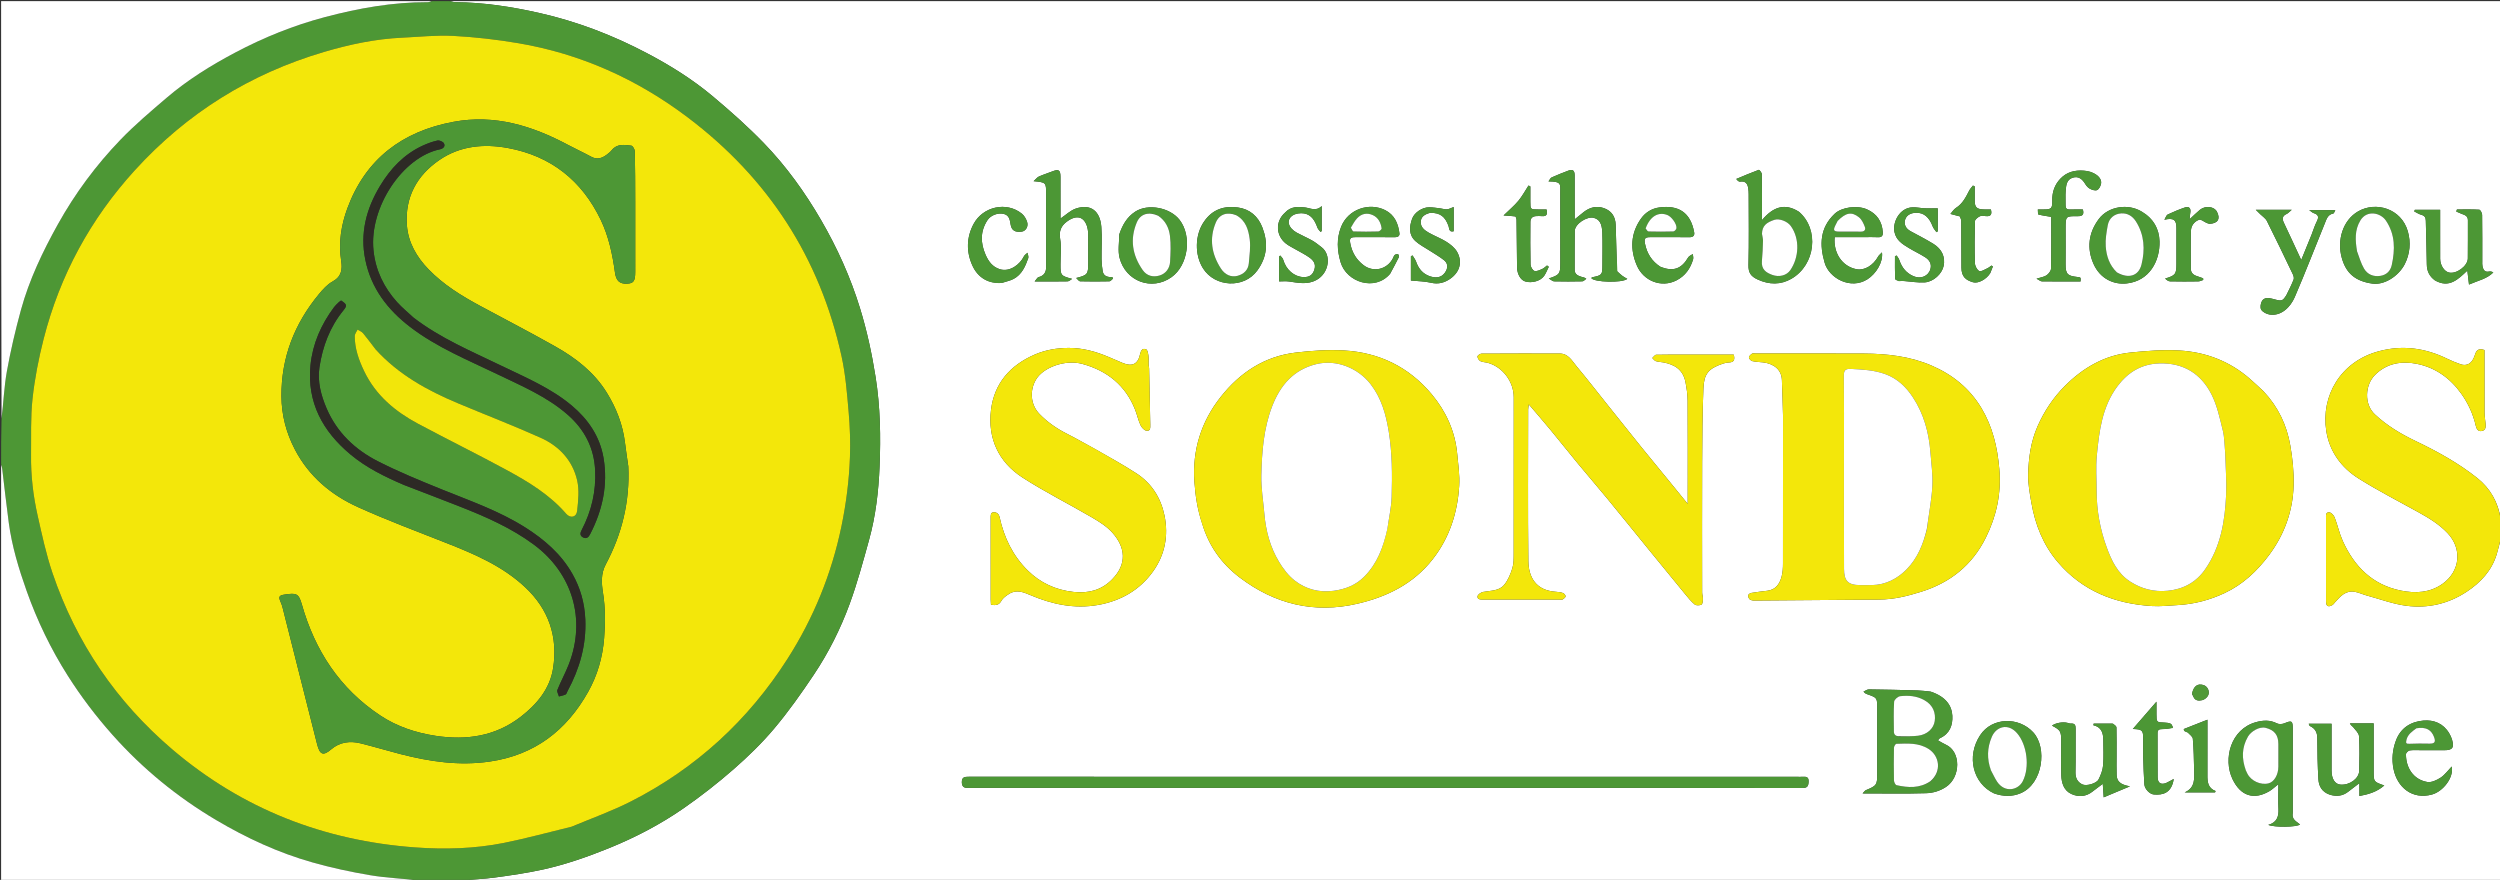 <svg version="1.1" id="Layer_1" xmlns="http://www.w3.org/2000/svg" xmlns:xlink="http://www.w3.org/1999/xlink" x="0px" y="0px" width="100%" viewBox="0 0 2256 794" xml:space="preserve">
<rect x="0" y="0" width="2256" height="794" fill="#333333" stroke="none"/>
<path fill="#FFFFFF" opacity="1" stroke="none" d="M2257,485 
	C2257,588.314 2257,691.628 2257,795 
	C1643.969,795 1030.938,795 417.649,794.61 
	C427.076,793.482 436.825,793.216 446.429,791.894 
	C461.267,789.852 476.153,787.747 490.749,784.471 
	C510.843,779.961 530.265,773.181 549.404,765.419 
	C573.185,755.774 595.808,744.004 616.801,729.427 
	C632.477,718.542 647.621,706.727 661.985,694.164 
	C675.047,682.74 687.649,670.514 698.795,657.248 
	C711.66,641.936 723.267,625.471 734.401,608.826 
	C747.721,588.913 758.489,567.425 766.724,544.97 
	C773.628,526.144 778.846,506.671 784.217,487.32 
	C790.229,465.663 792.827,443.312 793.739,420.995 
	C794.838,394.094 794.402,367.144 790.164,340.34 
	C786.831,319.258 782.36,298.529 776.083,278.148 
	C767.481,250.219 755.558,223.781 740.901,198.531 
	C726.407,173.561 709.596,150.188 689.594,129.459 
	C674.943,114.277 659.051,100.184 642.856,86.629 
	C624.732,71.46 604.654,58.965 583.708,47.951 
	C552.8,31.698 520.487,19.289 486.343,11.626 
	C461.504,6.051 436.504,2.168 410.998,1.958 
	C409.33,1.944 407.666,1.333 406,1 
	C1022.892,1 1639.783,1 2257,1 
	C2257,156.697 2257,312.395 2256.641,468.372 
	C2254.396,453.395 2247.253,440.735 2235.457,431.351 
	C2218.392,417.775 2199.309,407.307 2179.651,397.883 
	C2166.463,391.561 2154.091,384.148 2143.174,374.025 
	C2133.029,364.617 2134.365,347.363 2143.016,338.544 
	C2153.667,327.687 2167.268,325.537 2181.163,328.367 
	C2197.905,331.776 2211.218,341.377 2221.189,355.472 
	C2227.414,364.271 2231.743,373.826 2234.161,384.315 
	C2234.815,387.151 2236.326,389.736 2239.874,388.877 
	C2243.213,388.069 2243.214,385.177 2242.985,382.434 
	C2242.699,378.999 2242.062,375.572 2242.045,372.139 
	C2241.951,353.234 2242,334.327 2242,315.841 
	C2235.222,313.605 2234.253,317.544 2233.028,321.191 
	C2230.764,327.924 2226.111,330.745 2220.32,328.672 
	C2216.337,327.246 2212.372,325.692 2208.58,323.829 
	C2188.722,314.07 2168.234,311.126 2146.586,316.967 
	C2112.042,326.286 2094.32,357.202 2099.209,388.86 
	C2102.087,407.499 2112.828,422.025 2128.488,431.872 
	C2145.757,442.731 2164,452.047 2181.865,461.953 
	C2191.503,467.298 2200.879,472.881 2208.595,481.005 
	C2222.129,495.254 2220.118,515.554 2204.032,526.935 
	C2192.694,534.958 2179.785,535.599 2166.711,532.979 
	C2140.923,527.81 2124.502,511.231 2114.068,488.073 
	C2111.014,481.296 2109.475,473.849 2106.774,466.891 
	C2106.022,464.952 2103.682,462.458 2101.919,462.333 
	C2098.436,462.086 2098.997,465.419 2098.998,467.85 
	C2099.002,486.349 2099,504.848 2099,523.347 
	C2099,529.847 2098.938,536.347 2099.023,542.846 
	C2099.078,547.07 2100.975,548.143 2104.667,546.033 
	C2105.708,545.439 2106.438,544.281 2107.273,543.349 
	C2112.085,537.979 2116.917,532.443 2125.211,534.085 
	C2128.86,534.808 2132.318,536.444 2135.927,537.427 
	C2147.856,540.676 2159.646,545.148 2171.801,546.693 
	C2191.023,549.136 2209.355,544.909 2225.837,534.05 
	C2238.515,525.696 2248.402,515.124 2252.981,500.324 
	C2254.54,495.284 2255.673,490.112 2257,485 
M1609,375.5 
	C1609,419.829 1609.029,464.158 1608.95,508.487 
	C1608.943,512.414 1608.742,516.475 1607.739,520.235 
	C1605.976,526.844 1602.472,532.179 1594.798,533.106 
	C1589.942,533.693 1585.079,534.27 1580.258,535.082 
	C1579.228,535.255 1577.703,536.334 1577.588,537.161 
	C1577.425,538.334 1578.015,540.076 1578.91,540.811 
	C1579.929,541.647 1581.64,541.963 1583.046,541.952 
	C1620.644,541.679 1658.241,541.269 1695.84,541.037 
	C1708.949,540.956 1721.421,537.87 1733.795,533.981 
	C1759.927,525.769 1779.664,510.018 1791.971,485.262 
	C1801.736,465.621 1806.096,445.156 1804.175,423.072 
	C1802.476,403.535 1798.135,385.024 1787.989,368.169 
	C1777.318,350.444 1762.031,338.07 1743.064,329.898 
	C1723.522,321.479 1702.949,319.177 1682.026,319.051 
	C1649.53,318.857 1617.032,319 1584.535,319 
	C1583.369,319 1581.926,318.576 1581.1,319.108 
	C1579.844,319.916 1578.212,321.403 1578.233,322.575 
	C1578.254,323.732 1579.964,325.554 1581.226,325.855 
	C1584.391,326.61 1587.726,326.625 1590.984,327.016 
	C1601.252,328.249 1607.591,333.999 1607.969,342.701 
	C1608.428,353.296 1608.666,363.9 1609,375.5 
M1084.906,472.673 
	C1090.787,492.573 1102.259,508.661 1118.683,521.124 
	C1150.409,545.199 1185.864,553.875 1224.851,544.818 
	C1251.543,538.617 1275.398,526.967 1292.849,504.688 
	C1308.106,485.21 1315.269,462.727 1316.792,438.466 
	C1317.396,428.846 1315.888,419.061 1314.976,409.385 
	C1313.061,389.057 1304.807,371.103 1291.933,355.71 
	C1271.45,331.217 1244.544,318.031 1212.771,316.251 
	C1198.322,315.441 1183.617,316.444 1169.214,318.173 
	C1141.042,321.552 1118.855,336.271 1101.589,358.133 
	C1083.92,380.504 1075.844,406.104 1077.837,434.915 
	C1078.714,447.602 1080.569,459.931 1084.906,472.673 
M2042.511,353.009 
	C2038.492,349.32 2034.546,345.549 2030.441,341.958 
	C2012.172,325.979 1990.502,317.665 1966.641,316.283 
	C1952.032,315.438 1937.196,316.623 1922.588,318.123 
	C1899.173,320.526 1879.803,331.844 1863.397,348.231 
	C1852.886,358.729 1844.742,370.992 1838.702,384.654 
	C1832.561,398.544 1830.568,413.29 1830.218,428.163 
	C1830.019,436.595 1831.63,445.142 1833.075,453.526 
	C1836.517,473.491 1843.859,491.973 1857.115,507.45 
	C1879.207,533.244 1908.335,544.78 1941.554,546.875 
	C1949.6,547.383 1957.751,546.457 1965.841,545.975 
	C1980.344,545.11 1994.158,541.403 2007.301,535.268 
	C2023.948,527.498 2036.891,515.307 2047.728,500.738 
	C2061.588,482.107 2069.14,461.011 2069.767,437.926 
	C2070.091,426.003 2068.832,413.871 2066.8,402.09 
	C2063.638,383.756 2055.922,367.265 2042.511,353.009 
M1366,383.5 
	C1366,421.994 1366.035,460.487 1365.954,498.981 
	C1365.944,503.58 1366.078,508.418 1364.754,512.716 
	C1363.12,518.02 1360.836,523.538 1357.37,527.763 
	C1352.704,533.448 1345.061,532.891 1338.357,534.153 
	C1336.424,534.516 1333.552,536.492 1333.345,538.03 
	C1332.946,540.999 1335.846,541.034 1338.288,541.029 
	C1361.451,540.981 1384.614,541 1407.777,540.999 
	C1408.61,540.999 1409.655,541.299 1410.23,540.91 
	C1411.292,540.193 1412.758,539.09 1412.789,538.108 
	C1412.821,537.108 1411.521,535.545 1410.459,535.145 
	C1408.511,534.412 1406.32,534.173 1404.211,534.041 
	C1385.923,532.901 1379.358,520.879 1379.189,506.056 
	C1378.67,460.569 1378.997,415.072 1379.019,369.58 
	C1379.019,368.408 1379.292,367.237 1379.582,364.905 
	C1386.53,373.065 1392.777,380.224 1398.825,387.547 
	C1407.282,397.787 1415.521,408.208 1423.983,418.445 
	C1432.778,429.086 1441.821,439.523 1450.586,450.189 
	C1463.603,466.03 1476.458,482.003 1489.406,497.901 
	C1499.767,510.623 1510.133,523.341 1520.565,536.005 
	C1523.291,539.313 1525.998,542.743 1529.269,545.443 
	C1530.574,546.521 1533.7,546.432 1535.392,545.618 
	C1536.443,545.112 1536.639,542.261 1536.712,540.442 
	C1536.788,538.518 1536.036,536.57 1536.034,534.633 
	C1535.989,495.472 1535.886,456.312 1536.044,417.152 
	C1536.134,394.886 1536.228,372.603 1537.171,350.365 
	C1537.707,337.705 1541.377,332.588 1554.77,328.151 
	C1556.458,327.592 1558.268,327.153 1560.031,327.113 
	C1564.933,327.003 1565.741,324.428 1564.512,320 
	C1550.812,320 1537.175,320 1523.537,320 
	C1513.872,320.001 1504.205,319.896 1494.546,320.139 
	C1493.347,320.169 1492.194,322.045 1491.02,323.066 
	C1492.072,324.042 1492.97,325.482 1494.209,325.892 
	C1496.348,326.601 1498.713,326.592 1500.957,327.021 
	C1510.943,328.933 1518.779,333.336 1520.999,344.989 
	C1522.038,350.438 1522.876,356.021 1522.913,361.549 
	C1523.102,389.877 1523,418.206 1523,446.535 
	C1523,448.801 1523,451.067 1523,454.713 
	C1517.783,448.298 1513.408,442.894 1509.007,437.511 
	C1499.759,426.202 1490.437,414.952 1481.256,403.588 
	C1470.751,390.586 1460.366,377.487 1449.929,364.43 
	C1440.927,353.167 1432.104,341.753 1422.839,330.71 
	C1418.657,325.725 1415.378,319.027 1407.356,319.015 
	C1383.86,318.979 1360.363,318.958 1336.868,319.118 
	C1335.578,319.127 1333.21,320.889 1333.256,321.731 
	C1333.338,323.209 1334.588,325.246 1335.912,325.89 
	C1338.035,326.922 1340.67,326.835 1342.998,327.524 
	C1356.289,331.457 1365.992,344.581 1365.999,358.504 
	C1366.003,366.503 1366,374.501 1366,383.5 
M987.671,404.928 
	C979.345,400.382 971.124,395.63 962.665,391.349 
	C953.49,386.705 945.222,380.967 938.041,373.581 
	C929.913,365.22 928.962,352.374 934.973,342.366 
	C941.517,331.472 961.315,324.191 976.684,328.389 
	C999.151,334.528 1015.704,347.78 1024.379,369.872 
	C1026.159,374.404 1027.146,379.273 1029.187,383.667 
	C1030.185,385.814 1032.602,388.429 1034.662,388.706 
	C1038.278,389.192 1038.075,385.79 1038.017,383.078 
	C1037.65,366.149 1037.342,349.218 1036.979,332.289 
	C1036.955,331.154 1036.517,330.03 1036.48,328.894 
	C1036.396,326.288 1036.696,323.643 1036.352,321.079 
	C1036.074,319.013 1035.597,315.819 1034.304,315.275 
	C1031.217,313.975 1029.619,315.836 1028.87,319.356 
	C1026.888,328.671 1021.731,331.135 1012.992,327.494 
	C1008.779,325.739 1004.604,323.895 1000.402,322.116 
	C988.861,317.232 976.988,313.909 964.305,313.97 
	C953.695,314.021 943.46,315.749 933.698,319.982 
	C911.587,329.568 897.175,345.914 894.266,369.957 
	C891.171,395.539 901.017,416.902 922.627,430.877 
	C942.894,443.983 964.641,454.781 985.5,466.999 
	C992.081,470.854 998.892,475.132 1003.866,480.75 
	C1015.648,494.057 1017.171,508.882 1003.622,522.765 
	C994.101,532.521 982.333,535.648 968.707,534.151 
	C952.552,532.376 938.778,525.979 927.4,514.755 
	C914.004,501.542 906.079,485.148 902.092,466.877 
	C901.381,463.622 899.41,462.244 896.836,462.269 
	C893.712,462.3 893.981,465.108 893.983,467.455 
	C894.01,492.115 893.996,516.774 894.01,541.434 
	C894.011,542.887 894.157,544.339 894.231,545.708 
	C898.4,546.412 901.472,546.222 903.737,542.066 
	C905.137,539.497 908.063,537.546 910.666,535.886 
	C917.232,531.701 923.734,534.426 929.876,537.042 
	C949.45,545.377 969.628,549.657 990.832,545.921 
	C1011.337,542.309 1028.562,532.49 1040.682,515.415 
	C1051.318,500.429 1054.555,483.255 1050.855,465.235 
	C1047.573,449.251 1039.205,436.07 1025.438,427.119 
	C1013.404,419.295 1000.771,412.391 987.671,404.928 
M880.546,711 
	C1054.349,711 1228.152,711 1401.955,711 
	C1476.775,711 1551.595,710.958 1626.415,711.101 
	C1631.009,711.11 1631.94,709.305 1632.093,705.319 
	C1632.259,701.006 1629.863,700.793 1626.719,700.982 
	C1625.059,701.082 1623.387,701 1621.721,701 
	C1372.598,701 1123.475,701.005 874.352,700.948 
	C870.643,700.947 867.883,701.098 867.939,705.914 
	C867.994,710.727 870.877,711.209 874.569,711.015 
	C876.231,710.927 877.901,711 880.546,711 
M1742.02,624.044 
	C1738.1,623.696 1734.186,623.149 1730.259,623.036 
	C1715.686,622.614 1701.11,622.265 1686.532,622.1 
	C1684.901,622.081 1683.255,623.408 1681.615,624.111 
	C1683.135,625.862 1684.049,626.146 1684.952,626.463 
	C1694,629.642 1694,629.643 1694,639.392 
	C1694,658.872 1694,678.351 1694,697.83 
	C1694,708.412 1693.614,708.945 1683.823,713.024 
	C1682.986,713.372 1682.413,714.355 1680.762,715.99 
	C1700.945,715.99 1719.583,716.354 1738.192,715.783 
	C1744.315,715.595 1750.43,713.836 1756.041,710.148 
	C1769.424,701.352 1769.826,678.134 1755.801,671.932 
	C1753.401,670.87 1751.182,669.4 1748.868,668.112 
	C1749.266,667.475 1749.393,667.15 1749.623,666.933 
	C1749.976,666.597 1750.361,666.255 1750.797,666.053 
	C1759.406,662.063 1762.247,654.464 1761.817,645.96 
	C1761.365,637.025 1756.14,628.722 1742.02,624.044 
M1459.212,244.661 
	C1458.81,230.748 1458.431,216.834 1457.997,202.923 
	C1457.766,195.503 1454.271,190.193 1447.2,187.771 
	C1440.672,185.535 1434.635,187.108 1429.25,191.271 
	C1426.601,193.319 1424.038,195.48 1421,197.943 
	C1421,196.01 1421,194.71 1421,193.41 
	C1421,181.748 1421.033,170.085 1420.984,158.423 
	C1420.963,153.719 1419.263,152.464 1415.05,154.063 
	C1410.049,155.961 1405.068,157.93 1400.19,160.118 
	C1399.131,160.593 1398.548,162.129 1397.343,163.701 
	C1409.471,163.849 1407.949,166.101 1407.976,174.223 
	C1408.047,195.548 1408,216.874 1408,238.2 
	C1408,247.074 1407.234,248.157 1397.614,251.287 
	C1399.792,252.527 1401.068,253.869 1402.375,253.899 
	C1410.867,254.09 1419.368,254.094 1427.86,253.887 
	C1429.087,253.858 1430.279,252.372 1431.487,251.56 
	C1429.74,250.2 1428.563,250.286 1427.527,249.945 
	C1424.269,248.873 1420.942,247.898 1420.974,243.357 
	C1421.056,231.695 1420.836,220.029 1421.068,208.371 
	C1421.195,202.026 1432.146,194.966 1438.24,196.594 
	C1443.165,197.91 1445.604,201.52 1445.916,209.81 
	C1446.278,219.46 1446,229.133 1446,238.796 
	C1446,248.141 1445.841,248.328 1436.573,250.271 
	C1436.358,250.316 1436.228,250.767 1436.062,251.023 
	C1438.387,254.666 1463.694,255.559 1468.472,251.67 
	C1466.845,250.682 1465.354,249.919 1464.029,248.933 
	C1462.535,247.822 1461.191,246.51 1459.212,244.661 
M981.994,209.92 
	C981.996,219.25 981.999,228.58 982,237.909 
	C982.001,247.408 981.276,248.346 971.15,250.858 
	C972.603,252.165 973.594,253.837 974.624,253.861 
	C983.449,254.074 992.283,254.082 1001.108,253.875 
	C1002.231,253.848 1003.316,252.23 1004.419,251.35 
	C1004.227,250.939 1004.036,250.528 1003.844,250.118 
	C999.726,250.132 995.906,249.47 995.085,244.765 
	C994.468,241.227 994.097,237.607 994.047,234.017 
	C993.91,224.166 994.671,214.254 993.839,204.472 
	C992.655,190.552 984.391,183.659 970.878,188.198 
	C965.895,189.872 961.749,194.041 957,197.22 
	C957,195.809 957,194.215 957,192.621 
	C957,181.625 957.039,170.629 956.984,159.634 
	C956.953,153.433 955.37,152.416 949.797,154.613 
	C945.729,156.216 941.53,157.508 937.538,159.274 
	C935.995,159.957 934.861,161.566 932.704,163.505 
	C944,164.622 944,164.622 944,174.829 
	C944,196.821 943.947,218.813 944.04,240.804 
	C944.061,245.8 942.097,248.829 937.156,250.106 
	C936.102,250.379 935.395,251.996 933.656,253.998 
	C944.835,253.998 954.148,254.091 963.454,253.894 
	C964.801,253.865 966.119,252.442 967.45,251.663 
	C957.128,248.806 957.004,248.647 956.999,238.393 
	C956.995,230.73 957.989,222.889 956.678,215.455 
	C955.446,208.472 957.71,203.746 962.598,200.09 
	C971.702,193.283 978.164,195.707 980.947,204.263 
	C981.445,205.793 981.626,207.426 981.994,209.92 
M2069,733.247 
	C2069,708.087 2069.005,682.927 2068.997,657.767 
	C2068.995,650.335 2068.128,649.916 2061.466,652.696 
	C2059.493,653.52 2056.492,653.695 2054.685,652.765 
	C2048.423,649.541 2042.188,649.902 2035.784,651.679 
	C2012.958,658.012 2005.925,684.809 2014.623,703.07 
	C2021.901,718.35 2033.934,722.162 2047.869,713.964 
	C2050.579,712.37 2052.888,710.093 2056,707.646 
	C2056,715.813 2055.719,722.966 2056.08,730.086 
	C2056.434,737.086 2054.455,742.269 2046.89,744.378 
	C2052.638,746.773 2072.093,746.494 2075.604,744.043 
	C2072.531,741.321 2067.71,739.713 2069,733.247 
M1623.265,191.044 
	C1610.309,182.772 1599.773,187.005 1590,198.655 
	C1590,196.506 1590,195.566 1590,194.627 
	C1590,182.14 1590.09,169.652 1589.874,157.169 
	C1589.849,155.779 1587.592,153.095 1587.195,153.242 
	C1580.32,155.781 1573.575,158.671 1566.801,161.483 
	C1568.039,163.186 1569.233,164.079 1570.257,163.915 
	C1575.324,163.102 1577.057,165.974 1577.657,170.21 
	C1577.888,171.842 1577.984,173.506 1577.986,175.155 
	C1578.007,196.466 1578.341,217.785 1577.806,239.082 
	C1577.63,246.078 1579.929,249.374 1586.154,252.241 
	C1596.655,257.077 1606.964,257.087 1616.506,251.602 
	C1638.459,238.984 1641.876,206.946 1623.265,191.044 
M2197.548,253.108 
	C2210.18,260.349 2218.231,251.989 2226.52,244.216 
	C2227.02,248.414 2227.478,252.256 2228.016,256.773 
	C2236.33,253.165 2244.217,251.65 2249.979,245.848 
	C2248.487,245 2247.297,244.797 2246.205,245.036 
	C2242.243,245.903 2240.91,243.446 2240.219,240.345 
	C2239.9,238.911 2240.009,237.372 2240.008,235.88 
	C2239.995,221.89 2240.089,207.898 2239.882,193.911 
	C2239.857,192.268 2238.291,189.299 2237.296,189.237 
	C2230.6,188.819 2223.865,189.019 2217.142,189.019 
	C2216.94,189.654 2216.739,190.289 2216.538,190.924 
	C2218.176,191.621 2219.79,192.383 2221.458,192.998 
	C2224.274,194.035 2227.065,194.865 2227.033,198.799 
	C2226.939,210.29 2227.133,221.785 2226.949,233.274 
	C2226.84,240.091 2216.517,247.572 2209.919,245.933 
	C2205.633,244.868 2202.052,239.406 2202.019,233.536 
	C2201.954,221.878 2202,210.22 2202,198.561 
	C2202,195.458 2202,192.355 2202,189.295 
	C2193.978,189.295 2186.584,189.295 2179.19,189.295 
	C2178.983,189.786 2178.775,190.277 2178.568,190.769 
	C2180.731,191.834 2182.797,193.259 2185.081,193.874 
	C2188.038,194.67 2188.986,196.297 2189.04,199.19 
	C2189.282,212.279 2189.807,225.364 2189.938,238.454 
	C2189.998,244.489 2192.114,249.255 2197.548,253.108 
M2102.631,717.169 
	C2108.641,719.004 2114.198,718.33 2119.219,714.308 
	C2122.132,711.974 2125.137,709.756 2129.102,706.719 
	C2129.102,711.487 2129.102,714.606 2129.102,718.327 
	C2137.505,716.771 2144.983,714.555 2151.583,708.822 
	C2142,705.493 2142,705.493 2142,696.105 
	C2142,681.877 2142,667.65 2142,652.742 
	C2133.915,652.742 2127.23,652.742 2120.545,652.742 
	C2121.391,654.687 2122.809,655.27 2123.619,656.321 
	C2125.564,658.844 2128.595,661.507 2128.754,664.254 
	C2129.358,674.716 2129.202,685.239 2128.924,695.729 
	C2128.746,702.435 2120.413,708.739 2111.99,708.035 
	C2107.089,707.625 2104.001,702.919 2104,695.355 
	C2103.999,681.45 2104,667.546 2104,653.083 
	C2096.3,653.083 2089.854,653.083 2083.409,653.083 
	C2083.773,654.683 2084.233,655.042 2084.746,655.296 
	C2089.162,657.481 2091.099,660.803 2091.104,665.943 
	C2091.116,678.364 2091.395,690.801 2092.114,703.199 
	C2092.476,709.444 2095.321,714.704 2102.631,717.169 
M1906.326,653 
	C1900.652,653 1894.978,653 1889.304,653 
	C1889.222,653.485 1889.14,653.97 1889.058,654.454 
	C1896.38,656.122 1897.971,661.472 1897.994,667.792 
	C1898.021,675.449 1898.472,683.147 1897.817,690.748 
	C1897.444,695.078 1895.72,699.501 1893.702,703.417 
	C1891.853,707.005 1882.734,709.656 1878.979,707.804 
	C1874.759,705.722 1872.793,702.037 1872.904,696.919 
	C1873.191,683.775 1872.937,670.619 1873.047,657.469 
	C1873.072,654.397 1872.32,652.68 1868.878,652.948 
	C1867.797,653.033 1866.665,652.526 1865.563,652.263 
	C1861.279,651.241 1855.048,652.382 1851.7,654.812 
	C1859.336,658.808 1860,659.902 1860,668.49 
	C1860,678.811 1859.757,689.14 1860.084,699.45 
	C1860.308,706.494 1862.332,713.386 1869.28,716.525 
	C1875.641,719.398 1882.357,719.025 1888.247,714.349 
	C1890.98,712.178 1893.821,710.142 1897.539,707.35 
	C1897.848,711.949 1898.081,715.415 1898.356,719.511 
	C1906.247,716.208 1913.599,713.13 1922.091,709.575 
	C1913.502,708.079 1910.276,705.215 1910.06,699.39 
	C1909.85,693.724 1910.002,688.044 1910.001,682.37 
	C1909.998,673.714 1910.1,665.055 1909.879,656.404 
	C1909.85,655.249 1908.192,654.135 1906.326,653 
M1932.514,190.916 
	C1920.442,183.497 1902.64,186.059 1893.982,197.626 
	C1884.605,210.152 1882.942,224.154 1889.263,238.261 
	C1895.242,251.604 1907.466,257.005 1918.973,255.792 
	C1939.715,253.604 1949.198,235.468 1948.76,217.844 
	C1948.483,206.694 1943.313,197.151 1932.514,190.916 
M1086.451,200.036 
	C1078.13,212.017 1077.955,230.047 1085.592,242.149 
	C1096.333,259.168 1122.585,260.714 1134.65,244.021 
	C1143.482,231.803 1144.478,219.263 1139.247,205.48 
	C1135.258,194.969 1127.66,188.691 1117.05,187.211 
	C1105.083,185.541 1094.243,188.684 1086.451,200.036 
M2170.079,238.389 
	C2174.866,228.888 2175.656,218.713 2172.842,208.803 
	C2166.979,188.16 2143.933,181.462 2127.896,190.789 
	C2114.015,198.862 2108.785,216.915 2113.221,232.719 
	C2117.134,246.659 2125.438,253.752 2140.892,255.94 
	C2151.322,257.417 2164.192,249.571 2170.079,238.389 
M1010.003,211.763 
	C1010.013,218.761 1008.607,226.122 1010.292,232.691 
	C1015.711,253.82 1039.305,262.834 1057.196,250.101 
	C1072.242,239.392 1075.785,213.081 1064.487,198.449 
	C1055.934,187.371 1036.069,183.377 1024.368,191.052 
	C1016.966,195.908 1012.932,202.936 1010.003,211.763 
M2063.071,266.592 
	C2059.466,271.965 2059.281,272.082 2050.083,269.491 
	C2046.583,268.505 2043.062,268.599 2041.22,271.627 
	C2039.946,273.722 2039.36,277.644 2040.509,279.448 
	C2041.926,281.672 2045.328,283.408 2048.109,283.845 
	C2058.391,285.462 2066.794,277.352 2070.764,268.15 
	C2080.325,245.994 2088.95,223.435 2098.089,201.095 
	C2099.528,197.577 2100.669,193.532 2105.511,192.713 
	C2106.256,192.587 2106.718,190.781 2107.386,189.621 
	C2099.59,189.621 2092.455,189.621 2083.807,189.621 
	C2086.038,191.14 2086.849,192.012 2087.833,192.307 
	C2092.336,193.656 2092.65,196.078 2090.61,200.005 
	C2088.681,203.72 2087.541,207.838 2085.968,211.745 
	C2082.998,219.124 2079.967,226.479 2076.635,234.642 
	C2071.131,222.797 2066.125,211.866 2060.967,201.009 
	C2059.258,197.413 2059.51,194.853 2063.463,193.065 
	C2064.884,192.423 2065.978,191.056 2068.029,189.346 
	C2056.833,189.346 2047.005,189.346 2035.652,189.346 
	C2037.613,191.273 2038.63,192.262 2039.635,193.262 
	C2041.677,195.294 2044.41,196.981 2045.637,199.423 
	C2053.663,215.397 2061.395,231.52 2069.113,247.647 
	C2069.77,249.018 2070.244,251.016 2069.739,252.308 
	C2067.92,256.965 2065.645,261.443 2063.071,266.592 
M1799.696,716.01 
	C1807.688,718.811 1815.708,719.126 1823.572,715.74 
	C1843.515,707.157 1847.592,674.834 1834.822,660.903 
	C1821.839,646.739 1797.72,647.007 1786.897,663.448 
	C1774.185,682.759 1780.438,707.094 1799.696,716.01 
M1880.296,154 
	C1872.21,153.363 1864.949,155.248 1859.238,161.305 
	C1854.073,166.784 1851.794,173.359 1851.952,180.933 
	C1852.102,188.167 1851.141,188.988 1844.249,189 
	C1842.619,189.002 1840.99,189 1838.922,189 
	C1839.107,190.896 1838.954,193.433 1839.43,193.557 
	C1843.113,194.515 1846.918,195.007 1850.998,195.697 
	C1850.998,211.23 1851.147,226.864 1850.818,242.487 
	C1850.775,244.54 1848.682,247.109 1846.82,248.415 
	C1844.724,249.885 1841.814,250.195 1837.75,251.49 
	C1840.194,252.75 1841.397,253.902 1842.614,253.916 
	C1854.245,254.054 1865.878,253.998 1877.483,253.998 
	C1877.749,250.178 1877.729,250.337 1874.748,249.97 
	C1866.604,248.967 1863.872,248.156 1863.974,238.494 
	C1864.088,227.669 1864,216.841 1864,206.014 
	C1864,195.153 1864.001,194.989 1875.075,195.081 
	C1879.494,195.118 1880.765,193.473 1879.587,188.999 
	C1875.7,188.999 1871.733,188.907 1867.772,189.03 
	C1864.963,189.118 1863.891,187.934 1863.969,185.171 
	C1864.09,180.843 1863.7,176.483 1864.082,172.187 
	C1864.495,167.532 1864.707,162.246 1870.209,160.411 
	C1875.701,158.579 1879.145,161.721 1881.852,166.23 
	C1882.85,167.893 1884.375,169.553 1886.067,170.404 
	C1887.951,171.352 1890.67,172.261 1892.341,171.558 
	C1894.003,170.859 1895.365,168.285 1895.897,166.277 
	C1897.571,159.968 1889.141,154.422 1880.296,154 
M1254.52,246.985 
	C1257.151,242.018 1259.847,237.082 1262.335,232.044 
	C1262.655,231.396 1262.085,229.568 1261.59,229.421 
	C1260.709,229.159 1259.326,229.474 1258.603,230.083 
	C1257.803,230.756 1257.509,232.03 1256.992,233.041 
	C1251.717,243.355 1239.208,246.03 1230.453,239.28 
	C1223.964,234.277 1220.299,228.146 1218.653,220.345 
	C1217.576,215.236 1218.252,214.015 1223.242,214.006 
	C1235.06,213.986 1246.881,213.902 1258.697,214.072 
	C1261.483,214.112 1263.146,212.856 1262.865,210.564 
	C1261.792,201.791 1258.489,193.99 1250.179,189.737 
	C1235.679,182.316 1216.5,188.713 1210.188,204.752 
	C1206.068,215.22 1206.522,225.842 1209.789,236.739 
	C1215.171,254.69 1240.765,263.194 1254.52,246.985 
M1682.495,214 
	C1686.493,214 1690.502,213.817 1694.485,214.054 
	C1698.034,214.265 1699.282,212.867 1699.03,209.414 
	C1698.321,199.727 1693.658,192.9 1684.765,188.928 
	C1676.02,185.021 1661.972,186.884 1655.624,192.892 
	C1642.242,205.557 1641.756,220.777 1646.603,237.227 
	C1650.674,251.047 1669.939,261.692 1685.134,252.046 
	C1692.952,247.083 1699.531,236.556 1698.294,227.754 
	C1696.704,229.426 1695.507,230.267 1694.873,231.418 
	C1690.448,239.461 1682.554,244.304 1675.38,242.947 
	C1662.036,240.422 1654.292,227.79 1655.614,214 
	C1664.22,214 1672.859,214 1682.495,214 
M1498.149,240.638 
	C1490.647,235.745 1486.258,228.847 1484.49,220.081 
	C1483.54,215.369 1484.325,214.018 1489.05,214.008 
	C1500.867,213.984 1512.686,213.896 1524.5,214.067 
	C1527.808,214.114 1529.352,212.581 1528.848,209.765 
	C1525.603,191.654 1514.632,184.822 1497.201,187.224 
	C1490.837,188.101 1484.992,191.492 1480.982,197.087 
	C1471.248,210.668 1470.878,225.551 1477.297,240.02 
	C1483.142,253.196 1498.912,260.155 1512.864,253.009 
	C1520.75,248.97 1525.453,242.267 1527.886,233.932 
	C1528.298,232.522 1527.721,230.825 1527.602,229.26 
	C1526.189,230.235 1524.231,230.893 1523.452,232.235 
	C1517.406,242.649 1509.895,245.409 1498.149,240.638 
M2186.508,677 
	C2192.838,677 2199.169,677 2205.499,677 
	C2213.096,677 2214.802,674.827 2212.724,667.45 
	C2212.163,665.459 2211.218,663.524 2210.162,661.733 
	C2204.921,652.849 2196.343,649.414 2186.864,650.242 
	C2175.421,651.241 2166.25,656.907 2162.03,668.432 
	C2158.997,676.717 2158.134,685.122 2159.907,693.954 
	C2163.203,710.368 2176.72,721.872 2194.621,716.964 
	C2204.628,714.221 2214.501,701.641 2212.45,691.694 
	C2208.928,695.337 2206.163,699.309 2202.406,701.759 
	C2198.946,704.014 2194.136,706.301 2190.412,705.67 
	C2177.528,703.489 2171.028,692.377 2171.157,680.581 
	C2171.17,679.376 2173.233,677.339 2174.539,677.167 
	C2178.141,676.692 2181.847,677.001 2186.508,677 
M904.707,255.08 
	C908.046,253.981 911.619,253.322 914.677,251.694 
	C922.113,247.738 925.256,240.422 927.891,232.981 
	C928.381,231.596 927.485,229.72 927.229,228.07 
	C926.118,229.148 924.601,230.029 923.964,231.338 
	C920.405,238.653 911.252,245.714 902.32,242.967 
	C895.656,240.917 891.993,235.876 889.359,229.816 
	C884.721,219.144 884.543,208.708 891.08,198.688 
	C893.994,194.221 900.61,191.707 905.937,193.075 
	C910.853,194.338 911.313,198.661 911.983,202.674 
	C912.851,207.881 916.045,209.917 922.152,208.993 
	C925.688,208.458 928.234,204.297 926.841,200.177 
	C925.936,197.498 924.325,194.615 922.179,192.871 
	C908.327,181.612 887.017,186.314 878.549,202.14 
	C872.039,214.308 871.841,227.424 877.625,239.928 
	C882.355,250.155 891.705,256.503 904.707,255.08 
M1713.944,253.555 
	C1715.348,253.569 1716.757,253.511 1718.156,253.61 
	C1724.401,254.052 1730.689,255.24 1736.874,254.832 
	C1744.833,254.307 1752.435,247.058 1753.927,240.053 
	C1755.617,232.113 1752.496,224.845 1744.616,220.005 
	C1737.968,215.921 1730.987,212.377 1724.122,208.652 
	C1719.809,206.312 1717.806,202.43 1719.239,198.061 
	C1720.593,193.935 1724.572,192.118 1729.039,191.997 
	C1736.004,191.809 1740.89,195.941 1744.054,204.326 
	C1744.768,206.218 1746.312,207.796 1747.474,209.519 
	C1747.865,209.257 1748.255,208.995 1748.645,208.733 
	C1748.645,201.542 1748.645,194.352 1748.645,187.991 
	C1744.414,187.991 1740.533,188.12 1736.664,187.954 
	C1733.068,187.799 1729.473,186.949 1725.901,187.071 
	C1714.177,187.471 1707.725,200.537 1709.528,209.264 
	C1711.099,216.871 1716.705,220.248 1722.416,223.728 
	C1727.266,226.683 1732.461,229.08 1737.251,232.122 
	C1740.964,234.479 1743.32,237.968 1742.039,242.7 
	C1740.301,249.125 1733.421,252.117 1726.817,249.279 
	C1720.275,246.467 1716.184,241.408 1713.964,234.68 
	C1713.477,233.203 1712.361,231.934 1711.534,230.569 
	C1711.024,230.787 1710.514,231.005 1710.004,231.224 
	C1710.004,238.019 1709.899,244.817 1710.143,251.603 
	C1710.172,252.417 1712.102,253.162 1713.944,253.555 
M1159.522,191.984 
	C1150.48,200.019 1151.534,212.727 1160.318,219.715 
	C1162.962,221.819 1166.118,223.286 1169.063,225.005 
	C1173.272,227.461 1177.727,229.571 1181.659,232.408 
	C1185.122,234.906 1187.684,238.102 1186.117,243.199 
	C1184.54,248.33 1181.411,250.192 1176.266,250.051 
	C1167.981,249.825 1160.516,243.443 1157.931,234.241 
	C1157.55,232.886 1156.205,231.801 1155.306,230.591 
	C1154.954,230.875 1154.603,231.158 1154.251,231.441 
	C1154.251,238.884 1154.251,246.326 1154.251,253.946 
	C1157.329,253.946 1160.199,253.624 1162.973,254.006 
	C1171.469,255.176 1179.737,257.218 1188.135,252.56 
	C1199.522,246.245 1201.632,229.989 1192.567,223.085 
	C1189.845,221.011 1187.185,218.786 1184.227,217.107 
	C1179.7,214.536 1174.861,212.519 1170.292,210.014 
	C1162.417,205.697 1160.428,198.545 1166.336,194.512 
	C1169.065,192.649 1173.507,192.022 1176.859,192.612 
	C1183.631,193.804 1186.665,199.363 1188.841,205.425 
	C1189.367,206.89 1190.756,208.044 1191.749,209.341 
	C1192.073,209.045 1192.397,208.749 1192.721,208.453 
	C1192.721,201.368 1192.721,194.283 1192.721,185.907 
	C1187.433,191.101 1182.574,187.758 1177.538,187.189 
	C1171.399,186.495 1164.894,186.078 1159.522,191.984 
M1290.839,192.005 
	C1299.723,192.043 1303.997,195.348 1307.145,203.939 
	C1307.858,205.885 1307.352,209.853 1311.818,208.686 
	C1311.818,201.512 1311.818,194.392 1311.818,186.771 
	C1309.599,187.593 1307.741,188.713 1305.802,188.88 
	C1303.76,189.057 1301.647,188.254 1299.55,188.003 
	C1296.305,187.613 1293.05,187.092 1289.793,187.051 
	C1283.57,186.971 1276.349,191.712 1274.31,197.374 
	C1271.728,204.545 1271.081,211.865 1277.258,217.543 
	C1280.915,220.905 1285.556,223.2 1289.765,225.958 
	C1294.242,228.89 1298.979,231.495 1303.133,234.828 
	C1306.103,237.211 1306.888,240.675 1304.867,244.492 
	C1302.143,249.639 1297.48,251.499 1291.058,249.545 
	C1284.263,247.477 1280.198,242.764 1277.907,236.17 
	C1277.203,234.145 1275.761,232.376 1274.657,230.491 
	C1274.17,230.747 1273.683,231.003 1273.196,231.259 
	C1273.196,238.696 1273.196,246.132 1273.196,253.159 
	C1279.476,253.798 1285.64,253.812 1291.485,255.184 
	C1297.947,256.7 1303.501,255.094 1308.476,251.701 
	C1317.807,245.337 1319.734,235.758 1314.849,227.23 
	C1312.756,223.578 1308.953,220.557 1305.302,218.231 
	C1300.251,215.014 1294.473,212.961 1289.268,209.955 
	C1285.59,207.831 1281.869,205.107 1282.076,200.157 
	C1282.278,195.338 1285.859,193.289 1290.839,192.005 
M1796.074,246.396 
	C1796.843,244.422 1797.612,242.449 1798.381,240.475 
	C1797.959,240.185 1797.537,239.895 1797.116,239.605 
	C1795.851,240.466 1794.675,241.527 1793.301,242.144 
	C1790.903,243.221 1787.663,245.414 1786.093,244.599 
	C1784.055,243.542 1782.256,240.033 1782.179,237.524 
	C1781.794,224.882 1781.844,212.217 1782.205,199.573 
	C1782.249,198.009 1784.826,196.057 1786.657,195.149 
	C1788.128,194.42 1790.262,194.85 1792.076,195.03 
	C1796.496,195.469 1797.764,193.477 1796.586,188.999 
	C1794.367,188.999 1792.065,189.089 1789.772,188.982 
	C1783.619,188.694 1782.006,186.978 1782.001,180.895 
	C1781.997,176.653 1782,172.411 1782,168.17 
	C1781.462,167.93 1780.925,167.69 1780.387,167.45 
	C1779.267,168.922 1777.91,170.272 1777.068,171.89 
	C1773.975,177.834 1771.101,183.82 1765.062,187.607 
	C1763.048,188.87 1761.711,191.21 1760.064,193.058 
	C1762.574,193.718 1765.083,194.377 1767.593,195.038 
	C1767.908,195.121 1768.221,195.211 1768.634,195.324 
	C1769.034,196.649 1769.796,198.014 1769.809,199.387 
	C1769.941,213.384 1769.992,227.381 1769.982,241.379 
	C1769.976,249.773 1773.964,252.772 1780.409,254.701 
	C1785.053,256.091 1792.442,252.177 1796.074,246.396 
M1993.823,201.995 
	C2001.353,201.723 2003.933,197.544 2000.568,191.07 
	C1998.073,186.271 1990.19,185.269 1985.227,189.324 
	C1982.087,191.89 1979.226,194.798 1975.918,197.848 
	C1976.127,195.766 1976.172,193.832 1976.539,191.961 
	C1977.283,188.161 1975.426,185.927 1971.878,187.137 
	C1966.515,188.965 1961.268,191.181 1956.128,193.57 
	C1954.986,194.101 1954.498,196.035 1953.12,198.284 
	C1961.509,196.365 1963.987,198.416 1963.996,205.553 
	C1964.01,216.384 1964,227.215 1964,238.045 
	C1964,247.462 1963.119,248.586 1953.788,251.364 
	C1955.102,252.611 1956.656,253.869 1958.239,253.906 
	C1966.732,254.105 1975.233,254.065 1983.729,253.938 
	C1985.222,253.916 1986.702,253.092 1988.189,252.638 
	C1988.164,252.133 1988.139,251.628 1988.114,251.124 
	C1986.042,250.399 1983.966,249.687 1981.9,248.947 
	C1978.833,247.848 1976.995,245.83 1976.998,242.407 
	C1977.008,231.053 1976.793,219.694 1977.102,208.348 
	C1977.23,203.634 1980.148,199.82 1984.526,198.285 
	C1986.114,197.728 1988.686,199.973 1990.808,200.941 
	C1991.548,201.279 1992.285,201.623 1993.823,201.995 
M1367.771,195.39 
	C1368.026,196.346 1368.491,197.299 1368.504,198.258 
	C1368.704,212.58 1368.86,226.903 1368.993,241.226 
	C1369.05,247.252 1372.135,252.687 1376.318,253.976 
	C1382.238,255.8 1390.243,253.619 1393.455,248.927 
	C1395.171,246.421 1396.256,243.483 1397.626,240.74 
	C1397.096,240.341 1396.565,239.943 1396.035,239.544 
	C1394.581,240.635 1393.264,242.042 1391.641,242.74 
	C1389.396,243.706 1386.571,245.156 1384.65,244.495 
	C1382.965,243.915 1381.212,240.734 1381.161,238.661 
	C1380.846,225.859 1380.964,213.044 1381.03,200.234 
	C1381.047,196.949 1382.938,195.176 1386.222,195.018 
	C1387.882,194.938 1389.564,194.857 1391.21,195.027 
	C1395.807,195.502 1396.653,193.222 1395.593,189 
	C1393.093,189 1390.623,189 1388.153,189 
	C1381.002,188.999 1381.001,188.999 1381,182.072 
	C1380.999,177.463 1381,172.853 1381,168.243 
	C1380.444,167.961 1379.889,167.679 1379.333,167.397 
	C1376.327,172.021 1373.703,176.96 1370.21,181.182 
	C1366.577,185.573 1362.106,189.27 1356.791,194.45 
	C1361.053,194.703 1364.016,194.878 1367.771,195.39 
M1960.978,656.506 
	C1960.297,655.338 1959.884,653.599 1958.878,653.128 
	C1957.173,652.331 1955.101,652.101 1953.171,652.042 
	C1946.118,651.824 1946.004,651.771 1946,644.529 
	C1945.999,641.161 1946,637.792 1946,633.204 
	C1938.394,641.98 1931.735,649.663 1924.652,657.837 
	C1933.267,658.17 1933.998,658.943 1934,666.651 
	C1934.001,672.311 1933.877,677.974 1934.029,683.63 
	C1934.248,691.71 1934.525,699.793 1935.062,707.857 
	C1935.333,711.918 1939.821,716.609 1943.579,716.94 
	C1951.786,717.665 1959.689,715.663 1961.585,702.905 
	C1959.33,704.127 1957.302,705.382 1955.148,706.361 
	C1950.312,708.558 1947.117,706.778 1947.054,701.526 
	C1946.896,688.21 1947.046,674.891 1946.969,661.574 
	C1946.952,658.6 1948.428,657.962 1951.022,657.955 
	C1954.298,657.945 1957.573,657.602 1960.978,656.506 
M1974.411,661.008 
	C1975.94,662.88 1978.631,664.653 1978.8,666.64 
	C1979.583,675.854 1979.764,685.124 1979.97,694.379 
	C1980.149,702.367 1981.183,710.825 1971.493,715.035 
	C1980.615,715.035 1989.738,715.035 1998.86,715.035 
	C1999.025,714.635 1999.189,714.235 1999.354,713.835 
	C1992.295,711.16 1991.941,705.418 1991.976,699.371 
	C1992.054,686.054 1992,672.735 1992,659.417 
	C1992,656.657 1992,653.896 1992,649.462 
	C1984.114,652.569 1977.372,655.224 1970.63,657.88 
	C1970.713,658.417 1970.796,658.953 1970.879,659.49 
	C1971.797,659.991 1972.715,660.493 1974.411,661.008 
M1978.065,626.222 
	C1978.508,627.093 1979.002,627.941 1979.384,628.838 
	C1980.975,632.57 1984.39,632.49 1987.278,631.819 
	C1989.278,631.355 1991.573,629.561 1992.525,627.732 
	C1994.462,624.008 1992.115,619.299 1988.4,618.179 
	C1983.094,616.579 1979.552,619.05 1978.065,626.222 
z"></path>
<path fill="#4D9735" opacity="1" stroke="none" d="M405.533,1 
	C407.666,1.333 409.33,1.944 410.998,1.958 
	C436.504,2.168 461.504,6.051 486.343,11.626 
	C520.487,19.289 552.8,31.698 583.708,47.951 
	C604.654,58.965 624.732,71.46 642.856,86.629 
	C659.051,100.184 674.943,114.277 689.594,129.459 
	C709.596,150.188 726.407,173.561 740.901,198.531 
	C755.558,223.781 767.481,250.219 776.083,278.148 
	C782.36,298.529 786.831,319.258 790.164,340.34 
	C794.402,367.144 794.838,394.094 793.739,420.995 
	C792.827,443.312 790.229,465.663 784.217,487.32 
	C778.846,506.671 773.628,526.144 766.724,544.97 
	C758.489,567.425 747.721,588.913 734.401,608.826 
	C723.267,625.471 711.66,641.936 698.795,657.248 
	C687.649,670.514 675.047,682.74 661.985,694.164 
	C647.621,706.727 632.477,718.542 616.801,729.427 
	C595.808,744.004 573.185,755.774 549.404,765.419 
	C530.265,773.181 510.843,779.961 490.749,784.471 
	C476.153,787.747 461.267,789.852 446.429,791.894 
	C436.825,793.216 427.076,793.482 417.196,794.61 
	C404.646,795 392.292,795 379.273,794.61 
	C363.747,792.817 348.744,792.258 334.062,789.789 
	C316.492,786.835 298.972,783.046 281.833,778.194 
	C251.22,769.527 222.483,756.256 195.102,740.037 
	C159.972,719.228 128.766,693.737 101.582,663.208 
	C86.653,646.442 73.185,628.683 61.163,609.742 
	C45.861,585.633 33.558,560.091 24.024,533.225 
	C16.91,513.177 10.753,492.823 7.906,471.66 
	C5.727,455.466 3.965,439.217 1.977,422.997 
	C1.811,421.645 1.333,420.332 1,419 
	C1,405.646 1,392.292 1.389,378.274 
	C3.183,363.412 3.687,349.051 6.214,335.055 
	C9.58,316.408 13.904,297.876 18.928,279.6 
	C26.414,252.368 38.551,226.99 52.252,202.372 
	C67.743,174.536 86.63,149.078 108.65,126.18 
	C121.651,112.661 136.096,100.475 150.376,88.255 
	C169.254,72.102 190.337,59.062 212.223,47.46 
	C237.959,33.818 264.888,22.949 293.092,15.466 
	C323.532,7.389 354.368,1.908 386.004,1.957 
	C387.336,1.959 388.668,1.333 390,1 
	C395.022,1 400.044,1 405.533,1 
M516.304,745.896 
	C534.048,738.379 552.314,731.886 569.441,723.159 
	C628.172,693.235 675.19,650.053 710.662,594.516 
	C734.231,557.615 750.483,517.724 759.375,474.691 
	C763.646,454.019 766.27,433.262 766.996,412.283 
	C767.46,398.891 767.01,385.392 765.845,372.038 
	C764.371,355.127 763.043,338.032 759.417,321.506 
	C739.897,232.549 693.207,160.701 620.602,105.914 
	C574.99,71.496 524.059,48.496 467.551,38.94 
	C448.218,35.67 428.608,33.422 409.036,32.387 
	C393.706,31.577 378.236,33.3 362.834,34.001 
	C338.822,35.096 315.474,40.067 292.524,46.835 
	C225.625,66.561 168.543,102.118 121.572,153.749 
	C81.646,197.636 54.08,248.328 39.397,305.77 
	C34.87,323.482 31.334,341.607 29.349,359.762 
	C27.507,376.603 28.243,393.735 28.024,410.742 
	C27.788,429.156 29.939,447.385 33.971,465.294 
	C37.895,482.722 41.666,500.308 47.394,517.183 
	C68.746,580.09 104.938,633.184 155.54,676.302 
	C218.756,730.17 292.431,758.717 374.788,764.718 
	C401.381,766.655 428.319,765.932 454.657,760.665 
	C475.104,756.576 495.252,750.998 516.304,745.896 
z"></path>
<path fill="#FFFFFF" opacity="1" stroke="none" d="M389.531,1 
	C388.668,1.333 387.336,1.959 386.004,1.957 
	C354.368,1.908 323.532,7.389 293.092,15.466 
	C264.888,22.949 237.959,33.818 212.223,47.46 
	C190.337,59.062 169.254,72.102 150.376,88.255 
	C136.096,100.475 121.651,112.661 108.65,126.18 
	C86.63,149.078 67.743,174.536 52.252,202.372 
	C38.551,226.99 26.414,252.368 18.928,279.6 
	C13.904,297.876 9.58,316.408 6.214,335.055 
	C3.687,349.051 3.183,363.412 1.389,377.805 
	C1,252.405 1,126.81 1,1 
	C130.354,1 259.708,1 389.531,1 
z"></path>
<path fill="#FFFFFF" opacity="1" stroke="none" d="M1,419.469 
	C1.333,420.332 1.811,421.645 1.977,422.997 
	C3.965,439.217 5.727,455.466 7.906,471.66 
	C10.753,492.823 16.91,513.177 24.024,533.225 
	C33.558,560.091 45.861,585.633 61.163,609.742 
	C73.185,628.683 86.653,646.442 101.582,663.208 
	C128.766,693.737 159.972,719.228 195.102,740.037 
	C222.483,756.256 251.22,769.527 281.833,778.194 
	C298.972,783.046 316.492,786.835 334.062,789.789 
	C348.744,792.258 363.747,792.817 378.804,794.61 
	C253.073,795 127.146,795 1,795 
	C1,669.979 1,544.958 1,419.469 
z"></path>
<path fill="#F3E70A" opacity="1" stroke="none" d="M2257,484.533 
	C2255.673,490.112 2254.54,495.284 2252.981,500.324 
	C2248.402,515.124 2238.515,525.696 2225.837,534.05 
	C2209.355,544.909 2191.023,549.136 2171.801,546.693 
	C2159.646,545.148 2147.856,540.676 2135.927,537.427 
	C2132.318,536.444 2128.86,534.808 2125.211,534.085 
	C2116.917,532.443 2112.085,537.979 2107.273,543.349 
	C2106.438,544.281 2105.708,545.439 2104.667,546.033 
	C2100.975,548.143 2099.078,547.07 2099.023,542.846 
	C2098.938,536.347 2099,529.847 2099,523.347 
	C2099,504.848 2099.002,486.349 2098.998,467.85 
	C2098.997,465.419 2098.436,462.086 2101.919,462.333 
	C2103.682,462.458 2106.022,464.952 2106.774,466.891 
	C2109.475,473.849 2111.014,481.296 2114.068,488.073 
	C2124.502,511.231 2140.923,527.81 2166.711,532.979 
	C2179.785,535.599 2192.694,534.958 2204.032,526.935 
	C2220.118,515.554 2222.129,495.254 2208.595,481.005 
	C2200.879,472.881 2191.503,467.298 2181.865,461.953 
	C2164,452.047 2145.757,442.731 2128.488,431.872 
	C2112.828,422.025 2102.087,407.499 2099.209,388.86 
	C2094.32,357.202 2112.042,326.286 2146.586,316.967 
	C2168.234,311.126 2188.722,314.07 2208.58,323.829 
	C2212.372,325.692 2216.337,327.246 2220.32,328.672 
	C2226.111,330.745 2230.764,327.924 2233.028,321.191 
	C2234.253,317.544 2235.222,313.605 2242,315.841 
	C2242,334.327 2241.951,353.234 2242.045,372.139 
	C2242.062,375.572 2242.699,378.999 2242.985,382.434 
	C2243.214,385.177 2243.213,388.069 2239.874,388.877 
	C2236.326,389.736 2234.815,387.151 2234.161,384.315 
	C2231.743,373.826 2227.414,364.271 2221.189,355.472 
	C2211.218,341.377 2197.905,331.776 2181.163,328.367 
	C2167.268,325.537 2153.667,327.687 2143.016,338.544 
	C2134.365,347.363 2133.029,364.617 2143.174,374.025 
	C2154.091,384.148 2166.463,391.561 2179.651,397.883 
	C2199.309,407.307 2218.392,417.775 2235.457,431.351 
	C2247.253,440.735 2254.396,453.395 2256.641,468.826 
	C2257,474.022 2257,479.044 2257,484.533 
z"></path>
<path fill="#F3E70A" opacity="1" stroke="none" d="M1609,375 
	C1608.666,363.9 1608.428,353.296 1607.969,342.701 
	C1607.591,333.999 1601.252,328.249 1590.984,327.016 
	C1587.726,326.625 1584.391,326.61 1581.226,325.855 
	C1579.964,325.554 1578.254,323.732 1578.233,322.575 
	C1578.212,321.403 1579.844,319.916 1581.1,319.108 
	C1581.926,318.576 1583.369,319 1584.535,319 
	C1617.032,319 1649.53,318.857 1682.026,319.051 
	C1702.949,319.177 1723.522,321.479 1743.064,329.898 
	C1762.031,338.07 1777.318,350.444 1787.989,368.169 
	C1798.135,385.024 1802.476,403.535 1804.175,423.072 
	C1806.096,445.156 1801.736,465.621 1791.971,485.262 
	C1779.664,510.018 1759.927,525.769 1733.795,533.981 
	C1721.421,537.87 1708.949,540.956 1695.84,541.037 
	C1658.241,541.269 1620.644,541.679 1583.046,541.952 
	C1581.64,541.963 1579.929,541.647 1578.91,540.811 
	C1578.015,540.076 1577.425,538.334 1577.588,537.161 
	C1577.703,536.334 1579.228,535.255 1580.258,535.082 
	C1585.079,534.27 1589.942,533.693 1594.798,533.106 
	C1602.472,532.179 1605.976,526.844 1607.739,520.235 
	C1608.742,516.475 1608.943,512.414 1608.95,508.487 
	C1609.029,464.158 1609,419.829 1609,375 
M1738.92,477.181 
	C1739.067,475.872 1739.191,474.56 1739.363,473.254 
	C1740.904,461.577 1743.217,449.937 1743.766,438.214 
	C1744.234,428.234 1742.773,418.152 1741.992,408.128 
	C1740.613,390.441 1736.111,373.715 1726.285,358.699 
	C1720.029,349.138 1712.164,341.535 1701.16,337.566 
	C1691.118,333.944 1680.677,333.421 1670.171,332.918 
	C1665.484,332.694 1663.828,333.968 1663.885,338.964 
	C1664.146,361.958 1664,384.957 1664,407.954 
	C1664,443.116 1663.894,478.279 1664.066,513.441 
	C1664.116,523.807 1667.246,527.986 1678.578,527.999 
	C1682.077,528.003 1685.578,528.052 1689.076,527.991 
	C1701.769,527.768 1712.304,522.247 1720.828,513.447 
	C1730.357,503.611 1735.481,491.199 1738.92,477.181 
z"></path>
<path fill="#F3E70A" opacity="1" stroke="none" d="M1084.696,472.329 
	C1080.569,459.931 1078.714,447.602 1077.837,434.915 
	C1075.844,406.104 1083.92,380.504 1101.589,358.133 
	C1118.855,336.271 1141.042,321.552 1169.214,318.173 
	C1183.617,316.444 1198.322,315.441 1212.771,316.251 
	C1244.544,318.031 1271.45,331.217 1291.933,355.71 
	C1304.807,371.103 1313.061,389.057 1314.976,409.385 
	C1315.888,419.061 1317.396,428.846 1316.792,438.466 
	C1315.269,462.727 1308.106,485.21 1292.849,504.688 
	C1275.398,526.967 1251.543,538.617 1224.851,544.818 
	C1185.864,553.875 1150.409,545.199 1118.683,521.124 
	C1102.259,508.661 1090.787,492.573 1084.696,472.329 
M1252.016,476.595 
	C1253.344,467.204 1255.552,457.838 1255.817,448.417 
	C1256.374,428.591 1256.372,408.754 1253.129,389.017 
	C1250.603,373.645 1246.42,359.014 1236.782,346.619 
	C1225.58,332.212 1206.079,324.098 1187.86,328.571 
	C1167.301,333.619 1155.31,347.703 1148.022,366.581 
	C1140.287,386.62 1138.721,407.775 1138.227,428.894 
	C1137.955,440.496 1139.991,452.151 1140.986,463.783 
	C1142.298,479.124 1146.243,493.785 1154.176,506.974 
	C1157.914,513.189 1162.589,519.375 1168.233,523.793 
	C1178.396,531.749 1190.333,534.924 1203.574,533.122 
	C1214.186,531.678 1223.488,527.997 1231.04,520.417 
	C1242.902,508.511 1248.444,493.452 1252.016,476.595 
z"></path>
<path fill="#F3E70A" opacity="1" stroke="none" d="M2042.761,353.261 
	C2055.922,367.265 2063.638,383.756 2066.8,402.09 
	C2068.832,413.871 2070.091,426.003 2069.767,437.926 
	C2069.14,461.011 2061.588,482.107 2047.728,500.738 
	C2036.891,515.307 2023.948,527.498 2007.301,535.268 
	C1994.158,541.403 1980.344,545.11 1965.841,545.975 
	C1957.751,546.457 1949.6,547.383 1941.554,546.875 
	C1908.335,544.78 1879.207,533.244 1857.115,507.45 
	C1843.859,491.973 1836.517,473.491 1833.075,453.526 
	C1831.63,445.142 1830.019,436.595 1830.218,428.163 
	C1830.568,413.29 1832.561,398.544 1838.702,384.654 
	C1844.742,370.992 1852.886,358.729 1863.397,348.231 
	C1879.803,331.844 1899.173,320.526 1922.588,318.123 
	C1937.196,316.623 1952.032,315.438 1966.641,316.283 
	C1990.502,317.665 2012.172,325.979 2030.441,341.958 
	C2034.546,345.549 2038.492,349.32 2042.761,353.261 
M2008,408.368 
	C2007.334,401.674 2007.435,394.79 2005.83,388.33 
	C2003.097,377.324 2000.704,365.867 1995.632,355.889 
	C1986.122,337.179 1970.279,327.278 1948.554,327.949 
	C1932.531,328.444 1920.349,335.908 1911.01,348.259 
	C1896.985,366.808 1894.3,389.03 1892.175,411.145 
	C1891.157,421.743 1891.987,432.519 1892.002,443.215 
	C1892.028,460.741 1895.176,477.776 1901.182,494.156 
	C1905.547,506.058 1910.978,517.534 1922.295,524.816 
	C1932.636,531.471 1943.741,534.315 1956.135,533.101 
	C1970.477,531.696 1981.914,525.289 1989.944,513.711 
	C2003.866,493.637 2007.799,470.388 2008.845,446.653 
	C2009.391,434.243 2008.333,421.762 2008,408.368 
z"></path>
<path fill="#F3E70A" opacity="1" stroke="none" d="M1366,383 
	C1366,374.501 1366.003,366.503 1365.999,358.504 
	C1365.992,344.581 1356.289,331.457 1342.998,327.524 
	C1340.67,326.835 1338.035,326.922 1335.912,325.89 
	C1334.588,325.246 1333.338,323.209 1333.256,321.731 
	C1333.21,320.889 1335.578,319.127 1336.868,319.118 
	C1360.363,318.958 1383.86,318.979 1407.356,319.015 
	C1415.378,319.027 1418.657,325.725 1422.839,330.71 
	C1432.104,341.753 1440.927,353.167 1449.929,364.43 
	C1460.366,377.487 1470.751,390.586 1481.256,403.588 
	C1490.437,414.952 1499.759,426.202 1509.007,437.511 
	C1513.408,442.894 1517.783,448.298 1523,454.713 
	C1523,451.067 1523,448.801 1523,446.535 
	C1523,418.206 1523.102,389.877 1522.913,361.549 
	C1522.876,356.021 1522.038,350.438 1520.999,344.989 
	C1518.779,333.336 1510.943,328.933 1500.957,327.021 
	C1498.713,326.592 1496.348,326.601 1494.209,325.892 
	C1492.97,325.482 1492.072,324.042 1491.02,323.066 
	C1492.194,322.045 1493.347,320.169 1494.546,320.139 
	C1504.205,319.896 1513.872,320.001 1523.537,320 
	C1537.175,320 1550.812,320 1564.512,320 
	C1565.741,324.428 1564.933,327.003 1560.031,327.113 
	C1558.268,327.153 1556.458,327.592 1554.77,328.151 
	C1541.377,332.588 1537.707,337.705 1537.171,350.365 
	C1536.228,372.603 1536.134,394.886 1536.044,417.152 
	C1535.886,456.312 1535.989,495.472 1536.034,534.633 
	C1536.036,536.57 1536.788,538.518 1536.712,540.442 
	C1536.639,542.261 1536.443,545.112 1535.392,545.618 
	C1533.7,546.432 1530.574,546.521 1529.269,545.443 
	C1525.998,542.743 1523.291,539.313 1520.565,536.005 
	C1510.133,523.341 1499.767,510.623 1489.406,497.901 
	C1476.458,482.003 1463.603,466.03 1450.586,450.189 
	C1441.821,439.523 1432.778,429.086 1423.983,418.445 
	C1415.521,408.208 1407.282,397.787 1398.825,387.547 
	C1392.777,380.224 1386.53,373.065 1379.582,364.905 
	C1379.292,367.237 1379.019,368.408 1379.019,369.58 
	C1378.997,415.072 1378.67,460.569 1379.189,506.056 
	C1379.358,520.879 1385.923,532.901 1404.211,534.041 
	C1406.32,534.173 1408.511,534.412 1410.459,535.145 
	C1411.521,535.545 1412.821,537.108 1412.789,538.108 
	C1412.758,539.09 1411.292,540.193 1410.23,540.91 
	C1409.655,541.299 1408.61,540.999 1407.777,540.999 
	C1384.614,541 1361.451,540.981 1338.288,541.029 
	C1335.846,541.034 1332.946,540.999 1333.345,538.03 
	C1333.552,536.492 1336.424,534.516 1338.357,534.153 
	C1345.061,532.891 1352.704,533.448 1357.37,527.763 
	C1360.836,523.538 1363.12,518.02 1364.754,512.716 
	C1366.078,508.418 1365.944,503.58 1365.954,498.981 
	C1366.035,460.487 1366,421.994 1366,383 
z"></path>
<path fill="#F3E70A" opacity="1" stroke="none" d="M988.037,405.005 
	C1000.771,412.391 1013.404,419.295 1025.438,427.119 
	C1039.205,436.07 1047.573,449.251 1050.855,465.235 
	C1054.555,483.255 1051.318,500.429 1040.682,515.415 
	C1028.562,532.49 1011.337,542.309 990.832,545.921 
	C969.628,549.657 949.45,545.377 929.876,537.042 
	C923.734,534.426 917.232,531.701 910.666,535.886 
	C908.063,537.546 905.137,539.497 903.737,542.066 
	C901.472,546.222 898.4,546.412 894.231,545.708 
	C894.157,544.339 894.011,542.887 894.01,541.434 
	C893.996,516.774 894.01,492.115 893.983,467.455 
	C893.981,465.108 893.712,462.3 896.836,462.269 
	C899.41,462.244 901.381,463.622 902.092,466.877 
	C906.079,485.148 914.004,501.542 927.4,514.755 
	C938.778,525.979 952.552,532.376 968.707,534.151 
	C982.333,535.648 994.101,532.521 1003.622,522.765 
	C1017.171,508.882 1015.648,494.057 1003.866,480.75 
	C998.892,475.132 992.081,470.854 985.5,466.999 
	C964.641,454.781 942.894,443.983 922.627,430.877 
	C901.017,416.902 891.171,395.539 894.266,369.957 
	C897.175,345.914 911.587,329.568 933.698,319.982 
	C943.46,315.749 953.695,314.021 964.305,313.97 
	C976.988,313.909 988.861,317.232 1000.402,322.116 
	C1004.604,323.895 1008.779,325.739 1012.992,327.494 
	C1021.731,331.135 1026.888,328.671 1028.87,319.356 
	C1029.619,315.836 1031.217,313.975 1034.304,315.275 
	C1035.597,315.819 1036.074,319.013 1036.352,321.079 
	C1036.696,323.643 1036.396,326.288 1036.48,328.894 
	C1036.517,330.03 1036.955,331.154 1036.979,332.289 
	C1037.342,349.218 1037.65,366.149 1038.017,383.078 
	C1038.075,385.79 1038.278,389.192 1034.662,388.706 
	C1032.602,388.429 1030.185,385.814 1029.187,383.667 
	C1027.146,379.273 1026.159,374.404 1024.379,369.872 
	C1015.704,347.78 999.151,334.528 976.684,328.389 
	C961.315,324.191 941.517,331.472 934.973,342.366 
	C928.962,352.374 929.913,365.22 938.041,373.581 
	C945.222,380.967 953.49,386.705 962.665,391.349 
	C971.124,395.63 979.345,400.382 988.037,405.005 
z"></path>
<path fill="#4C9735" opacity="1" stroke="none" d="M880.057,711 
	C877.901,711 876.231,710.927 874.569,711.015 
	C870.877,711.209 867.994,710.727 867.939,705.914 
	C867.883,701.098 870.643,700.947 874.352,700.948 
	C1123.475,701.005 1372.598,701 1621.721,701 
	C1623.387,701 1625.059,701.082 1626.719,700.982 
	C1629.863,700.793 1632.259,701.006 1632.093,705.319 
	C1631.94,709.305 1631.009,711.11 1626.415,711.101 
	C1551.595,710.958 1476.775,711 1401.955,711 
	C1228.152,711 1054.349,711 880.057,711 
z"></path>
<path fill="#4C9735" opacity="1" stroke="none" d="M1742.418,624.187 
	C1756.14,628.722 1761.365,637.025 1761.817,645.96 
	C1762.247,654.464 1759.406,662.063 1750.797,666.053 
	C1750.361,666.255 1749.976,666.597 1749.623,666.933 
	C1749.393,667.15 1749.266,667.475 1748.868,668.112 
	C1751.182,669.4 1753.401,670.87 1755.801,671.932 
	C1769.826,678.134 1769.424,701.352 1756.041,710.148 
	C1750.43,713.836 1744.315,715.595 1738.192,715.783 
	C1719.583,716.354 1700.945,715.99 1680.762,715.99 
	C1682.413,714.355 1682.986,713.372 1683.823,713.024 
	C1693.614,708.945 1694,708.412 1694,697.83 
	C1694,678.351 1694,658.872 1694,639.392 
	C1694,629.643 1694,629.642 1684.952,626.463 
	C1684.049,626.146 1683.135,625.862 1681.615,624.111 
	C1683.255,623.408 1684.901,622.081 1686.532,622.1 
	C1701.11,622.265 1715.686,622.614 1730.259,623.036 
	C1734.186,623.149 1738.1,623.696 1742.418,624.187 
M1742.317,704.945 
	C1752.463,695.984 1750.204,682.149 1740.393,675.867 
	C1731.344,670.072 1721.271,670.921 1711.312,671.204 
	C1710.508,671.226 1709.127,673.526 1709.103,674.788 
	C1708.918,684.597 1708.898,694.412 1709.109,704.219 
	C1709.141,705.737 1710.369,708.316 1711.451,708.554 
	C1721.831,710.838 1732.163,711.612 1742.317,704.945 
M1714.152,664.641 
	C1719.716,664.43 1725.32,664.568 1730.833,663.927 
	C1738.839,662.995 1744.907,657.64 1745.905,650.673 
	C1746.909,643.666 1744.763,636.264 1736.183,631.613 
	C1729.392,627.931 1722.034,627.387 1714.679,628.243 
	C1712.623,628.482 1709.375,631.378 1709.259,633.218 
	C1708.695,642.175 1708.953,651.187 1709.045,660.179 
	C1709.072,662.877 1710.529,664.413 1714.152,664.641 
z"></path>
<path fill="#4C9735" opacity="1" stroke="none" d="M1459.497,244.973 
	C1461.191,246.51 1462.535,247.822 1464.029,248.933 
	C1465.354,249.919 1466.845,250.682 1468.472,251.67 
	C1463.694,255.559 1438.387,254.666 1436.062,251.023 
	C1436.228,250.767 1436.358,250.316 1436.573,250.271 
	C1445.841,248.328 1446,248.141 1446,238.796 
	C1446,229.133 1446.278,219.46 1445.916,209.81 
	C1445.604,201.52 1443.165,197.91 1438.24,196.594 
	C1432.146,194.966 1421.195,202.026 1421.068,208.371 
	C1420.836,220.029 1421.056,231.695 1420.974,243.357 
	C1420.942,247.898 1424.269,248.873 1427.527,249.945 
	C1428.563,250.286 1429.74,250.2 1431.487,251.56 
	C1430.279,252.372 1429.087,253.858 1427.86,253.887 
	C1419.368,254.094 1410.867,254.09 1402.375,253.899 
	C1401.068,253.869 1399.792,252.527 1397.614,251.287 
	C1407.234,248.157 1408,247.074 1408,238.2 
	C1408,216.874 1408.047,195.548 1407.976,174.223 
	C1407.949,166.101 1409.471,163.849 1397.343,163.701 
	C1398.548,162.129 1399.131,160.593 1400.19,160.118 
	C1405.068,157.93 1410.049,155.961 1415.05,154.063 
	C1419.263,152.464 1420.963,153.719 1420.984,158.423 
	C1421.033,170.085 1421,181.748 1421,193.41 
	C1421,194.71 1421,196.01 1421,197.943 
	C1424.038,195.48 1426.601,193.319 1429.25,191.271 
	C1434.635,187.108 1440.672,185.535 1447.2,187.771 
	C1454.271,190.193 1457.766,195.503 1457.997,202.923 
	C1458.431,216.834 1458.81,230.748 1459.497,244.973 
z"></path>
<path fill="#4C9735" opacity="1" stroke="none" d="M981.974,209.466 
	C981.626,207.426 981.445,205.793 980.947,204.263 
	C978.164,195.707 971.702,193.283 962.598,200.09 
	C957.71,203.746 955.446,208.472 956.678,215.455 
	C957.989,222.889 956.995,230.73 956.999,238.393 
	C957.004,248.647 957.128,248.806 967.45,251.663 
	C966.119,252.442 964.801,253.865 963.454,253.894 
	C954.148,254.091 944.835,253.998 933.656,253.998 
	C935.395,251.996 936.102,250.379 937.156,250.106 
	C942.097,248.829 944.061,245.8 944.04,240.804 
	C943.947,218.813 944,196.821 944,174.829 
	C944,164.622 944,164.622 932.704,163.505 
	C934.861,161.566 935.995,159.957 937.538,159.274 
	C941.53,157.508 945.729,156.216 949.797,154.613 
	C955.37,152.416 956.953,153.433 956.984,159.634 
	C957.039,170.629 957,181.625 957,192.621 
	C957,194.215 957,195.809 957,197.22 
	C961.749,194.041 965.895,189.872 970.878,188.198 
	C984.391,183.659 992.655,190.552 993.839,204.472 
	C994.671,214.254 993.91,224.166 994.047,234.017 
	C994.097,237.607 994.468,241.227 995.085,244.765 
	C995.906,249.47 999.726,250.132 1003.844,250.118 
	C1004.036,250.528 1004.227,250.939 1004.419,251.35 
	C1003.316,252.23 1002.231,253.848 1001.108,253.875 
	C992.283,254.082 983.449,254.074 974.624,253.861 
	C973.594,253.837 972.603,252.165 971.15,250.858 
	C981.276,248.346 982.001,247.408 982,237.909 
	C981.999,228.58 981.996,219.25 981.974,209.466 
z"></path>
<path fill="#4C9735" opacity="1" stroke="none" d="M2069,733.71 
	C2067.71,739.713 2072.531,741.321 2075.604,744.043 
	C2072.093,746.494 2052.638,746.773 2046.89,744.378 
	C2054.455,742.269 2056.434,737.086 2056.08,730.086 
	C2055.719,722.966 2056,715.813 2056,707.646 
	C2052.888,710.093 2050.579,712.37 2047.869,713.964 
	C2033.934,722.162 2021.901,718.35 2014.623,703.07 
	C2005.925,684.809 2012.958,658.012 2035.784,651.679 
	C2042.188,649.902 2048.423,649.541 2054.685,652.765 
	C2056.492,653.695 2059.493,653.52 2061.466,652.696 
	C2068.128,649.916 2068.995,650.335 2068.997,657.767 
	C2069.005,682.927 2069,708.087 2069,733.71 
M2026.896,695.46 
	C2027.272,696.36 2027.599,697.286 2028.034,698.156 
	C2031.32,704.725 2040.165,708.748 2047.2,706.893 
	C2052.235,705.566 2055.995,699.135 2055.999,691.83 
	C2056.003,684.999 2056.02,678.168 2055.995,671.337 
	C2055.966,663.211 2052.421,658.762 2044.424,656.766 
	C2038.833,655.37 2031.25,660.052 2028.572,664.684 
	C2022.875,674.538 2022.822,684.494 2026.896,695.46 
z"></path>
<path fill="#4C9735" opacity="1" stroke="none" d="M1623.586,191.229 
	C1641.876,206.946 1638.459,238.984 1616.506,251.602 
	C1606.964,257.087 1596.655,257.077 1586.154,252.241 
	C1579.929,249.374 1577.63,246.078 1577.806,239.082 
	C1578.341,217.785 1578.007,196.466 1577.986,175.155 
	C1577.984,173.506 1577.888,171.842 1577.657,170.21 
	C1577.057,165.974 1575.324,163.102 1570.257,163.915 
	C1569.233,164.079 1568.039,163.186 1566.801,161.483 
	C1573.575,158.671 1580.32,155.781 1587.195,153.242 
	C1587.592,153.095 1589.849,155.779 1589.874,157.169 
	C1590.09,169.652 1590,182.14 1590,194.627 
	C1590,195.566 1590,196.506 1590,198.655 
	C1599.773,187.005 1610.309,182.772 1623.586,191.229 
M1590.001,211.477 
	C1590.33,213.401 1590.982,215.334 1590.929,217.247 
	C1590.76,223.34 1590.517,229.442 1589.953,235.508 
	C1589.248,243.085 1593.678,245.987 1599.245,248.051 
	C1605.48,250.363 1612.24,248.646 1615.596,243.775 
	C1623.426,232.412 1624.427,215.595 1615.977,203.875 
	C1612.998,199.745 1605.667,196.877 1601.18,198.378 
	C1594.102,200.745 1590.211,203.626 1590.001,211.477 
z"></path>
<path fill="#4C9735" opacity="1" stroke="none" d="M2197.169,253.035 
	C2192.114,249.255 2189.998,244.489 2189.938,238.454 
	C2189.807,225.364 2189.282,212.279 2189.04,199.19 
	C2188.986,196.297 2188.038,194.67 2185.081,193.874 
	C2182.797,193.259 2180.731,191.834 2178.568,190.769 
	C2178.775,190.277 2178.983,189.786 2179.19,189.295 
	C2186.584,189.295 2193.978,189.295 2202,189.295 
	C2202,192.355 2202,195.458 2202,198.561 
	C2202,210.22 2201.954,221.878 2202.019,233.536 
	C2202.052,239.406 2205.633,244.868 2209.919,245.933 
	C2216.517,247.572 2226.84,240.091 2226.949,233.274 
	C2227.133,221.785 2226.939,210.29 2227.033,198.799 
	C2227.065,194.865 2224.274,194.035 2221.458,192.998 
	C2219.79,192.383 2218.176,191.621 2216.538,190.924 
	C2216.739,190.289 2216.94,189.654 2217.142,189.019 
	C2223.865,189.019 2230.6,188.819 2237.296,189.237 
	C2238.291,189.299 2239.857,192.268 2239.882,193.911 
	C2240.089,207.898 2239.995,221.89 2240.008,235.88 
	C2240.009,237.372 2239.9,238.911 2240.219,240.345 
	C2240.91,243.446 2242.243,245.903 2246.205,245.036 
	C2247.297,244.797 2248.487,245 2249.979,245.848 
	C2244.217,251.65 2236.33,253.165 2228.016,256.773 
	C2227.478,252.256 2227.02,248.414 2226.52,244.216 
	C2218.231,251.989 2210.18,260.349 2197.169,253.035 
z"></path>
<path fill="#4C9735" opacity="1" stroke="none" d="M2102.223,717.094 
	C2095.321,714.704 2092.476,709.444 2092.114,703.199 
	C2091.395,690.801 2091.116,678.364 2091.104,665.943 
	C2091.099,660.803 2089.162,657.481 2084.746,655.296 
	C2084.233,655.042 2083.773,654.683 2083.409,653.083 
	C2089.854,653.083 2096.3,653.083 2104,653.083 
	C2104,667.546 2103.999,681.45 2104,695.355 
	C2104.001,702.919 2107.089,707.625 2111.99,708.035 
	C2120.413,708.739 2128.746,702.435 2128.924,695.729 
	C2129.202,685.239 2129.358,674.716 2128.754,664.254 
	C2128.595,661.507 2125.564,658.844 2123.619,656.321 
	C2122.809,655.27 2121.391,654.687 2120.545,652.742 
	C2127.23,652.742 2133.915,652.742 2142,652.742 
	C2142,667.65 2142,681.877 2142,696.105 
	C2142,705.493 2142,705.493 2151.583,708.822 
	C2144.983,714.555 2137.505,716.771 2129.102,718.327 
	C2129.102,714.606 2129.102,711.487 2129.102,706.719 
	C2125.137,709.756 2122.132,711.974 2119.219,714.308 
	C2114.198,718.33 2108.641,719.004 2102.223,717.094 
z"></path>
<path fill="#4C9735" opacity="1" stroke="none" d="M1906.807,653.001 
	C1908.192,654.135 1909.85,655.249 1909.879,656.404 
	C1910.1,665.055 1909.998,673.714 1910.001,682.37 
	C1910.002,688.044 1909.85,693.724 1910.06,699.39 
	C1910.276,705.215 1913.502,708.079 1922.091,709.575 
	C1913.599,713.13 1906.247,716.208 1898.356,719.511 
	C1898.081,715.415 1897.848,711.949 1897.539,707.35 
	C1893.821,710.142 1890.98,712.178 1888.247,714.349 
	C1882.357,719.025 1875.641,719.398 1869.28,716.525 
	C1862.332,713.386 1860.308,706.494 1860.084,699.45 
	C1859.757,689.14 1860,678.811 1860,668.49 
	C1860,659.902 1859.336,658.808 1851.7,654.812 
	C1855.048,652.382 1861.279,651.241 1865.563,652.263 
	C1866.665,652.526 1867.797,653.033 1868.878,652.948 
	C1872.32,652.68 1873.072,654.397 1873.047,657.469 
	C1872.937,670.619 1873.191,683.775 1872.904,696.919 
	C1872.793,702.037 1874.759,705.722 1878.979,707.804 
	C1882.734,709.656 1891.853,707.005 1893.702,703.417 
	C1895.72,699.501 1897.444,695.078 1897.817,690.748 
	C1898.472,683.147 1898.021,675.449 1897.994,667.792 
	C1897.971,661.472 1896.38,656.122 1889.058,654.454 
	C1889.14,653.97 1889.222,653.485 1889.304,653 
	C1894.978,653 1900.652,653 1906.807,653.001 
z"></path>
<path fill="#4C9735" opacity="1" stroke="none" d="M1932.886,190.98 
	C1943.313,197.151 1948.483,206.694 1948.76,217.844 
	C1949.198,235.468 1939.715,253.604 1918.973,255.792 
	C1907.466,257.005 1895.242,251.604 1889.263,238.261 
	C1882.942,224.154 1884.605,210.152 1893.982,197.626 
	C1902.64,186.059 1920.442,183.497 1932.886,190.98 
M1910.599,246.068 
	C1920.661,251.804 1929.911,249.211 1932.514,238.651 
	C1935.785,225.378 1935.203,212.089 1927.515,199.888 
	C1924.35,194.866 1919.688,192.211 1914.279,192.539 
	C1907.964,192.921 1903.189,196.822 1902.016,203.361 
	C1900.899,209.594 1899.776,216.04 1900.21,222.284 
	C1900.812,230.926 1903.433,239.223 1910.599,246.068 
z"></path>
<path fill="#4C9735" opacity="1" stroke="none" d="M1086.716,199.778 
	C1094.243,188.684 1105.083,185.541 1117.05,187.211 
	C1127.66,188.691 1135.258,194.969 1139.247,205.48 
	C1144.478,219.263 1143.482,231.803 1134.65,244.021 
	C1122.585,260.714 1096.333,259.168 1085.592,242.149 
	C1077.955,230.047 1078.13,212.017 1086.716,199.778 
M1115.228,194.041 
	C1107.472,190.917 1100.312,193.233 1097.124,200.856 
	C1091.054,215.374 1093.307,229.265 1101.725,242.298 
	C1105.34,247.894 1110.944,250.53 1116.836,248.887 
	C1122.42,247.33 1126.426,243.649 1126.943,237.563 
	C1127.559,230.319 1128.657,222.902 1127.731,215.796 
	C1126.65,207.49 1124.29,199.056 1115.228,194.041 
z"></path>
<path fill="#4C9735" opacity="1" stroke="none" d="M2169.825,238.675 
	C2164.192,249.571 2151.322,257.417 2140.892,255.94 
	C2125.438,253.752 2117.134,246.659 2113.221,232.719 
	C2108.785,216.915 2114.015,198.862 2127.896,190.789 
	C2143.933,181.462 2166.979,188.16 2172.842,208.803 
	C2175.656,218.713 2174.866,228.888 2169.825,238.675 
M2127.007,227.268 
	C2129.05,232.326 2130.553,237.701 2133.279,242.359 
	C2136.43,247.745 2141.882,249.954 2148.135,248.936 
	C2153.636,248.041 2157.179,244.503 2158.348,239.125 
	C2161.372,225.21 2161.53,211.699 2153.107,199.124 
	C2148.3,191.947 2135.972,189.122 2130.018,198.894 
	C2124.72,207.589 2125.349,216.933 2127.007,227.268 
z"></path>
<path fill="#4C9735" opacity="1" stroke="none" d="M1010.026,211.341 
	C1012.932,202.936 1016.966,195.908 1024.368,191.052 
	C1036.069,183.377 1055.934,187.371 1064.487,198.449 
	C1075.785,213.081 1072.242,239.392 1057.196,250.101 
	C1039.305,262.834 1015.711,253.82 1010.292,232.691 
	C1008.607,226.122 1010.013,218.761 1010.026,211.341 
M1044.872,194.382 
	C1036.435,190.747 1029.056,192.965 1025.806,200.761 
	C1019.488,215.918 1021.81,230.194 1031.053,243.558 
	C1034.922,249.154 1040.661,250.337 1046.394,248.626 
	C1051.932,246.974 1055.558,242.26 1055.893,236.299 
	C1056.332,228.496 1056.724,220.561 1055.78,212.848 
	C1054.914,205.782 1051.823,199.186 1044.872,194.382 
z"></path>
<path fill="#4C9735" opacity="1" stroke="none" d="M2063.306,266.291 
	C2065.645,261.443 2067.92,256.965 2069.739,252.308 
	C2070.244,251.016 2069.77,249.018 2069.113,247.647 
	C2061.395,231.52 2053.663,215.397 2045.637,199.423 
	C2044.41,196.981 2041.677,195.294 2039.635,193.262 
	C2038.63,192.262 2037.613,191.273 2035.652,189.346 
	C2047.005,189.346 2056.833,189.346 2068.029,189.346 
	C2065.978,191.056 2064.884,192.423 2063.463,193.065 
	C2059.51,194.853 2059.258,197.413 2060.967,201.009 
	C2066.125,211.866 2071.131,222.797 2076.635,234.642 
	C2079.967,226.479 2082.998,219.124 2085.968,211.745 
	C2087.541,207.838 2088.681,203.72 2090.61,200.005 
	C2092.65,196.078 2092.336,193.656 2087.833,192.307 
	C2086.849,192.012 2086.038,191.14 2083.807,189.621 
	C2092.455,189.621 2099.59,189.621 2107.386,189.621 
	C2106.718,190.781 2106.256,192.587 2105.511,192.713 
	C2100.669,193.532 2099.528,197.577 2098.089,201.095 
	C2088.95,223.435 2080.325,245.994 2070.764,268.15 
	C2066.794,277.352 2058.391,285.462 2048.109,283.845 
	C2045.328,283.408 2041.926,281.672 2040.509,279.448 
	C2039.36,277.644 2039.946,273.722 2041.22,271.627 
	C2043.062,268.599 2046.583,268.505 2050.083,269.491 
	C2059.281,272.082 2059.466,271.965 2063.306,266.291 
z"></path>
<path fill="#4C9735" opacity="1" stroke="none" d="M1799.293,715.983 
	C1780.438,707.094 1774.185,682.759 1786.897,663.448 
	C1797.72,647.007 1821.839,646.739 1834.822,660.903 
	C1847.592,674.834 1843.515,707.157 1823.572,715.74 
	C1815.708,719.126 1807.688,718.811 1799.293,715.983 
M1796.901,695.473 
	C1798.631,698.772 1800.084,702.257 1802.142,705.338 
	C1809.207,715.919 1821.324,712.945 1825.36,704.972 
	C1831.842,692.166 1829.184,672.018 1820.221,661.646 
	C1812.128,652.28 1801.413,655.579 1797.427,664.894 
	C1793.144,674.906 1792.9,684.744 1796.901,695.473 
z"></path>
<path fill="#4C9735" opacity="1" stroke="none" d="M1880.751,154 
	C1889.141,154.422 1897.571,159.968 1895.897,166.277 
	C1895.365,168.285 1894.003,170.859 1892.341,171.558 
	C1890.67,172.261 1887.951,171.352 1886.067,170.404 
	C1884.375,169.553 1882.85,167.893 1881.852,166.23 
	C1879.145,161.721 1875.701,158.579 1870.209,160.411 
	C1864.707,162.246 1864.495,167.532 1864.082,172.187 
	C1863.7,176.483 1864.09,180.843 1863.969,185.171 
	C1863.891,187.934 1864.963,189.118 1867.772,189.03 
	C1871.733,188.907 1875.7,188.999 1879.587,188.999 
	C1880.765,193.473 1879.494,195.118 1875.075,195.081 
	C1864.001,194.989 1864,195.153 1864,206.014 
	C1864,216.841 1864.088,227.669 1863.974,238.494 
	C1863.872,248.156 1866.604,248.967 1874.748,249.97 
	C1877.729,250.337 1877.749,250.178 1877.483,253.998 
	C1865.878,253.998 1854.245,254.054 1842.614,253.916 
	C1841.397,253.902 1840.194,252.75 1837.75,251.49 
	C1841.814,250.195 1844.724,249.885 1846.82,248.415 
	C1848.682,247.109 1850.775,244.54 1850.818,242.487 
	C1851.147,226.864 1850.998,211.23 1850.998,195.697 
	C1846.918,195.007 1843.113,194.515 1839.43,193.557 
	C1838.954,193.433 1839.107,190.896 1838.922,189 
	C1840.99,189 1842.619,189.002 1844.249,189 
	C1851.141,188.988 1852.102,188.167 1851.952,180.933 
	C1851.794,173.359 1854.073,166.784 1859.238,161.305 
	C1864.949,155.248 1872.21,153.363 1880.751,154 
z"></path>
<path fill="#4C9735" opacity="1" stroke="none" d="M1254.262,247.24 
	C1240.765,263.194 1215.171,254.69 1209.789,236.739 
	C1206.522,225.842 1206.068,215.22 1210.188,204.752 
	C1216.5,188.713 1235.679,182.316 1250.179,189.737 
	C1258.489,193.99 1261.792,201.791 1262.865,210.564 
	C1263.146,212.856 1261.483,214.112 1258.697,214.072 
	C1246.881,213.902 1235.06,213.986 1223.242,214.006 
	C1218.252,214.015 1217.576,215.236 1218.653,220.345 
	C1220.299,228.146 1223.964,234.277 1230.453,239.28 
	C1239.208,246.03 1251.717,243.355 1256.992,233.041 
	C1257.509,232.03 1257.803,230.756 1258.603,230.083 
	C1259.326,229.474 1260.709,229.159 1261.59,229.421 
	C1262.085,229.568 1262.655,231.396 1262.335,232.044 
	C1259.847,237.082 1257.151,242.018 1254.262,247.24 
M1219.005,205.922 
	C1219.82,206.947 1220.608,208.835 1221.454,208.861 
	C1228.918,209.094 1236.397,209.11 1243.86,208.867 
	C1244.92,208.832 1246.909,206.914 1246.792,206.114 
	C1246.03,200.933 1243.782,196.35 1238.765,194.084 
	C1233.453,191.685 1228.433,192.829 1224.523,197.106 
	C1222.366,199.467 1220.842,202.406 1219.005,205.922 
z"></path>
<path fill="#4C9735" opacity="1" stroke="none" d="M1681.996,214 
	C1672.859,214 1664.22,214 1655.614,214 
	C1654.292,227.79 1662.036,240.422 1675.38,242.947 
	C1682.554,244.304 1690.448,239.461 1694.873,231.418 
	C1695.507,230.267 1696.704,229.426 1698.294,227.754 
	C1699.531,236.556 1692.952,247.083 1685.134,252.046 
	C1669.939,261.692 1650.674,251.047 1646.603,237.227 
	C1641.756,220.777 1642.242,205.557 1655.624,192.892 
	C1661.972,186.884 1676.02,185.021 1684.765,188.928 
	C1693.658,192.9 1698.321,199.727 1699.03,209.414 
	C1699.282,212.867 1698.034,214.265 1694.485,214.054 
	C1690.502,213.817 1686.493,214 1681.996,214 
M1658.048,199.737 
	C1657.398,201.042 1656.73,202.337 1656.103,203.652 
	C1654.131,207.786 1654.794,208.938 1659.36,208.983 
	C1665.993,209.048 1672.629,208.899 1679.259,209.041 
	C1682.531,209.112 1683.806,207.227 1682.853,204.744 
	C1681.65,201.607 1680.061,198.077 1677.552,196.086 
	C1670.838,190.757 1665.735,191.845 1658.048,199.737 
z"></path>
<path fill="#4C9735" opacity="1" stroke="none" d="M1498.503,240.807 
	C1509.895,245.409 1517.406,242.649 1523.452,232.235 
	C1524.231,230.893 1526.189,230.235 1527.602,229.26 
	C1527.721,230.825 1528.298,232.522 1527.886,233.932 
	C1525.453,242.267 1520.75,248.97 1512.864,253.009 
	C1498.912,260.155 1483.142,253.196 1477.297,240.02 
	C1470.878,225.551 1471.248,210.668 1480.982,197.087 
	C1484.992,191.492 1490.837,188.101 1497.201,187.224 
	C1514.632,184.822 1525.603,191.654 1528.848,209.765 
	C1529.352,212.581 1527.808,214.114 1524.5,214.067 
	C1512.686,213.896 1500.867,213.984 1489.05,214.008 
	C1484.325,214.018 1483.54,215.369 1484.49,220.081 
	C1486.258,228.847 1490.647,235.745 1498.503,240.807 
M1485.017,206.591 
	C1485.892,207.388 1486.749,208.854 1487.643,208.877 
	C1495.111,209.066 1502.589,209.106 1510.053,208.856 
	C1511.064,208.822 1512.756,206.989 1512.855,205.876 
	C1513.199,202.007 1508.4,195.489 1504.609,194.009 
	C1496.412,190.81 1488.9,195.316 1485.017,206.591 
z"></path>
<path fill="#4C9735" opacity="1" stroke="none" d="M2186.01,677 
	C2181.847,677.001 2178.141,676.692 2174.539,677.167 
	C2173.233,677.339 2171.17,679.376 2171.157,680.581 
	C2171.028,692.377 2177.528,703.489 2190.412,705.67 
	C2194.136,706.301 2198.946,704.014 2202.406,701.759 
	C2206.163,699.309 2208.928,695.337 2212.45,691.694 
	C2214.501,701.641 2204.628,714.221 2194.621,716.964 
	C2176.72,721.872 2163.203,710.368 2159.907,693.954 
	C2158.134,685.122 2158.997,676.717 2162.03,668.432 
	C2166.25,656.907 2175.421,651.241 2186.864,650.242 
	C2196.343,649.414 2204.921,652.849 2210.162,661.733 
	C2211.218,663.524 2212.163,665.459 2212.724,667.45 
	C2214.802,674.827 2213.096,677 2205.499,677 
	C2199.169,677 2192.838,677 2186.01,677 
M2180.168,657.344 
	C2176.619,660.143 2172.906,662.53 2171.603,667.545 
	C2170.693,671.047 2171.619,671.281 2174.514,671.187 
	C2180.321,670.998 2186.143,670.85 2191.945,671.065 
	C2196.972,671.252 2198.294,669.674 2196.424,664.913 
	C2194.001,658.743 2189.616,655.747 2180.168,657.344 
z"></path>
<path fill="#4C9735" opacity="1" stroke="none" d="M904.341,255.302 
	C891.705,256.503 882.355,250.155 877.625,239.928 
	C871.841,227.424 872.039,214.308 878.549,202.14 
	C887.017,186.314 908.327,181.612 922.179,192.871 
	C924.325,194.615 925.936,197.498 926.841,200.177 
	C928.234,204.297 925.688,208.458 922.152,208.993 
	C916.045,209.917 912.851,207.881 911.983,202.674 
	C911.313,198.661 910.853,194.338 905.937,193.075 
	C900.61,191.707 893.994,194.221 891.08,198.688 
	C884.543,208.708 884.721,219.144 889.359,229.816 
	C891.993,235.876 895.656,240.917 902.32,242.967 
	C911.252,245.714 920.405,238.653 923.964,231.338 
	C924.601,230.029 926.118,229.148 927.229,228.07 
	C927.485,229.72 928.381,231.596 927.891,232.981 
	C925.256,240.422 922.113,247.738 914.677,251.694 
	C911.619,253.322 908.046,253.981 904.341,255.302 
z"></path>
<path fill="#4C9735" opacity="1" stroke="none" d="M1713.548,253.747 
	C1712.102,253.162 1710.172,252.417 1710.143,251.603 
	C1709.899,244.817 1710.004,238.019 1710.004,231.224 
	C1710.514,231.005 1711.024,230.787 1711.534,230.569 
	C1712.361,231.934 1713.477,233.203 1713.964,234.68 
	C1716.184,241.408 1720.275,246.467 1726.817,249.279 
	C1733.421,252.117 1740.301,249.125 1742.039,242.7 
	C1743.32,237.968 1740.964,234.479 1737.251,232.122 
	C1732.461,229.08 1727.266,226.683 1722.416,223.728 
	C1716.705,220.248 1711.099,216.871 1709.528,209.264 
	C1707.725,200.537 1714.177,187.471 1725.901,187.071 
	C1729.473,186.949 1733.068,187.799 1736.664,187.954 
	C1740.533,188.12 1744.414,187.991 1748.645,187.991 
	C1748.645,194.352 1748.645,201.542 1748.645,208.733 
	C1748.255,208.995 1747.865,209.257 1747.474,209.519 
	C1746.312,207.796 1744.768,206.218 1744.054,204.326 
	C1740.89,195.941 1736.004,191.809 1729.039,191.997 
	C1724.572,192.118 1720.593,193.935 1719.239,198.061 
	C1717.806,202.43 1719.809,206.312 1724.122,208.652 
	C1730.987,212.377 1737.968,215.921 1744.616,220.005 
	C1752.496,224.845 1755.617,232.113 1753.927,240.053 
	C1752.435,247.058 1744.833,254.307 1736.874,254.832 
	C1730.689,255.24 1724.401,254.052 1718.156,253.61 
	C1716.757,253.511 1715.348,253.569 1713.548,253.747 
z"></path>
<path fill="#4C9735" opacity="1" stroke="none" d="M1159.78,191.716 
	C1164.894,186.078 1171.399,186.495 1177.538,187.189 
	C1182.574,187.758 1187.433,191.101 1192.721,185.907 
	C1192.721,194.283 1192.721,201.368 1192.721,208.453 
	C1192.397,208.749 1192.073,209.045 1191.749,209.341 
	C1190.756,208.044 1189.367,206.89 1188.841,205.425 
	C1186.665,199.363 1183.631,193.804 1176.859,192.612 
	C1173.507,192.022 1169.065,192.649 1166.336,194.512 
	C1160.428,198.545 1162.417,205.697 1170.292,210.014 
	C1174.861,212.519 1179.7,214.536 1184.227,217.107 
	C1187.185,218.786 1189.845,221.011 1192.567,223.085 
	C1201.632,229.989 1199.522,246.245 1188.135,252.56 
	C1179.737,257.218 1171.469,255.176 1162.973,254.006 
	C1160.199,253.624 1157.329,253.946 1154.251,253.946 
	C1154.251,246.326 1154.251,238.884 1154.251,231.441 
	C1154.603,231.158 1154.954,230.875 1155.306,230.591 
	C1156.205,231.801 1157.55,232.886 1157.931,234.241 
	C1160.516,243.443 1167.981,249.825 1176.266,250.051 
	C1181.411,250.192 1184.54,248.33 1186.117,243.199 
	C1187.684,238.102 1185.122,234.906 1181.659,232.408 
	C1177.727,229.571 1173.272,227.461 1169.063,225.005 
	C1166.118,223.286 1162.962,221.819 1160.318,219.715 
	C1151.534,212.727 1150.48,200.019 1159.78,191.716 
z"></path>
<path fill="#4C9735" opacity="1" stroke="none" d="M1290.421,192.024 
	C1285.859,193.289 1282.278,195.338 1282.076,200.157 
	C1281.869,205.107 1285.59,207.831 1289.268,209.955 
	C1294.473,212.961 1300.251,215.014 1305.302,218.231 
	C1308.953,220.557 1312.756,223.578 1314.849,227.23 
	C1319.734,235.758 1317.807,245.337 1308.476,251.701 
	C1303.501,255.094 1297.947,256.7 1291.485,255.184 
	C1285.64,253.812 1279.476,253.798 1273.196,253.159 
	C1273.196,246.132 1273.196,238.696 1273.196,231.259 
	C1273.683,231.003 1274.17,230.747 1274.657,230.491 
	C1275.761,232.376 1277.203,234.145 1277.907,236.17 
	C1280.198,242.764 1284.263,247.477 1291.058,249.545 
	C1297.48,251.499 1302.143,249.639 1304.867,244.492 
	C1306.888,240.675 1306.103,237.211 1303.133,234.828 
	C1298.979,231.495 1294.242,228.89 1289.765,225.958 
	C1285.556,223.2 1280.915,220.905 1277.258,217.543 
	C1271.081,211.865 1271.728,204.545 1274.31,197.374 
	C1276.349,191.712 1283.57,186.971 1289.793,187.051 
	C1293.05,187.092 1296.305,187.613 1299.55,188.003 
	C1301.647,188.254 1303.76,189.057 1305.802,188.88 
	C1307.741,188.713 1309.599,187.593 1311.818,186.771 
	C1311.818,194.392 1311.818,201.512 1311.818,208.686 
	C1307.352,209.853 1307.858,205.885 1307.145,203.939 
	C1303.997,195.348 1299.723,192.043 1290.421,192.024 
z"></path>
<path fill="#4C9735" opacity="1" stroke="none" d="M1795.82,246.681 
	C1792.442,252.177 1785.053,256.091 1780.409,254.701 
	C1773.964,252.772 1769.976,249.773 1769.982,241.379 
	C1769.992,227.381 1769.941,213.384 1769.809,199.387 
	C1769.796,198.014 1769.034,196.649 1768.634,195.324 
	C1768.221,195.211 1767.908,195.121 1767.593,195.038 
	C1765.083,194.377 1762.574,193.718 1760.064,193.058 
	C1761.711,191.21 1763.048,188.87 1765.062,187.607 
	C1771.101,183.82 1773.975,177.834 1777.068,171.89 
	C1777.91,170.272 1779.267,168.922 1780.387,167.45 
	C1780.925,167.69 1781.462,167.93 1782,168.17 
	C1782,172.411 1781.997,176.653 1782.001,180.895 
	C1782.006,186.978 1783.619,188.694 1789.772,188.982 
	C1792.065,189.089 1794.367,188.999 1796.586,188.999 
	C1797.764,193.477 1796.496,195.469 1792.076,195.03 
	C1790.262,194.85 1788.128,194.42 1786.657,195.149 
	C1784.826,196.057 1782.249,198.009 1782.205,199.573 
	C1781.844,212.217 1781.794,224.882 1782.179,237.524 
	C1782.256,240.033 1784.055,243.542 1786.093,244.599 
	C1787.663,245.414 1790.903,243.221 1793.301,242.144 
	C1794.675,241.527 1795.851,240.466 1797.116,239.605 
	C1797.537,239.895 1797.959,240.185 1798.381,240.475 
	C1797.612,242.449 1796.843,244.422 1795.82,246.681 
z"></path>
<path fill="#4C9735" opacity="1" stroke="none" d="M1993.423,201.979 
	C1992.285,201.623 1991.548,201.279 1990.808,200.941 
	C1988.686,199.973 1986.114,197.728 1984.526,198.285 
	C1980.148,199.82 1977.23,203.634 1977.102,208.348 
	C1976.793,219.694 1977.008,231.053 1976.998,242.407 
	C1976.995,245.83 1978.833,247.848 1981.9,248.947 
	C1983.966,249.687 1986.042,250.399 1988.114,251.124 
	C1988.139,251.628 1988.164,252.133 1988.189,252.638 
	C1986.702,253.092 1985.222,253.916 1983.729,253.938 
	C1975.233,254.065 1966.732,254.105 1958.239,253.906 
	C1956.656,253.869 1955.102,252.611 1953.788,251.364 
	C1963.119,248.586 1964,247.462 1964,238.045 
	C1964,227.215 1964.01,216.384 1963.996,205.553 
	C1963.987,198.416 1961.509,196.365 1953.12,198.284 
	C1954.498,196.035 1954.986,194.101 1956.128,193.57 
	C1961.268,191.181 1966.515,188.965 1971.878,187.137 
	C1975.426,185.927 1977.283,188.161 1976.539,191.961 
	C1976.172,193.832 1976.127,195.766 1975.918,197.848 
	C1979.226,194.798 1982.087,191.89 1985.227,189.324 
	C1990.19,185.269 1998.073,186.271 2000.568,191.07 
	C2003.933,197.544 2001.353,201.723 1993.423,201.979 
z"></path>
<path fill="#4C9735" opacity="1" stroke="none" d="M1367.375,195.222 
	C1364.016,194.878 1361.053,194.703 1356.791,194.45 
	C1362.106,189.27 1366.577,185.573 1370.21,181.182 
	C1373.703,176.96 1376.327,172.021 1379.333,167.397 
	C1379.889,167.679 1380.444,167.961 1381,168.243 
	C1381,172.853 1380.999,177.463 1381,182.072 
	C1381.001,188.999 1381.002,188.999 1388.153,189 
	C1390.623,189 1393.093,189 1395.593,189 
	C1396.653,193.222 1395.807,195.502 1391.21,195.027 
	C1389.564,194.857 1387.882,194.938 1386.222,195.018 
	C1382.938,195.176 1381.047,196.949 1381.03,200.234 
	C1380.964,213.044 1380.846,225.859 1381.161,238.661 
	C1381.212,240.734 1382.965,243.915 1384.65,244.495 
	C1386.571,245.156 1389.396,243.706 1391.641,242.74 
	C1393.264,242.042 1394.581,240.635 1396.035,239.544 
	C1396.565,239.943 1397.096,240.341 1397.626,240.74 
	C1396.256,243.483 1395.171,246.421 1393.455,248.927 
	C1390.243,253.619 1382.238,255.8 1376.318,253.976 
	C1372.135,252.687 1369.05,247.252 1368.993,241.226 
	C1368.86,226.903 1368.704,212.58 1368.504,198.258 
	C1368.491,197.299 1368.026,196.346 1367.375,195.222 
z"></path>
<path fill="#4C9735" opacity="1" stroke="none" d="M1960.913,656.954 
	C1957.573,657.602 1954.298,657.945 1951.022,657.955 
	C1948.428,657.962 1946.952,658.6 1946.969,661.574 
	C1947.046,674.891 1946.896,688.21 1947.054,701.526 
	C1947.117,706.778 1950.312,708.558 1955.148,706.361 
	C1957.302,705.382 1959.33,704.127 1961.585,702.905 
	C1959.689,715.663 1951.786,717.665 1943.579,716.94 
	C1939.821,716.609 1935.333,711.918 1935.062,707.857 
	C1934.525,699.793 1934.248,691.71 1934.029,683.63 
	C1933.877,677.974 1934.001,672.311 1934,666.651 
	C1933.998,658.943 1933.267,658.17 1924.652,657.837 
	C1931.735,649.663 1938.394,641.98 1946,633.204 
	C1946,637.792 1945.999,641.161 1946,644.529 
	C1946.004,651.771 1946.118,651.824 1953.171,652.042 
	C1955.101,652.101 1957.173,652.331 1958.878,653.128 
	C1959.884,653.599 1960.297,655.338 1960.913,656.954 
z"></path>
<path fill="#4C9735" opacity="1" stroke="none" d="M1974.022,661.001 
	C1972.715,660.493 1971.797,659.991 1970.879,659.49 
	C1970.796,658.953 1970.713,658.417 1970.63,657.88 
	C1977.372,655.224 1984.114,652.569 1992,649.462 
	C1992,653.896 1992,656.657 1992,659.417 
	C1992,672.735 1992.054,686.054 1991.976,699.371 
	C1991.941,705.418 1992.295,711.16 1999.354,713.835 
	C1999.189,714.235 1999.025,714.635 1998.86,715.035 
	C1989.738,715.035 1980.615,715.035 1971.493,715.035 
	C1981.183,710.825 1980.149,702.367 1979.97,694.379 
	C1979.764,685.124 1979.583,675.854 1978.8,666.64 
	C1978.631,664.653 1975.94,662.88 1974.022,661.001 
z"></path>
<path fill="#509937" opacity="1" stroke="none" d="M1978.038,625.826 
	C1979.552,619.05 1983.094,616.579 1988.4,618.179 
	C1992.115,619.299 1994.462,624.008 1992.525,627.732 
	C1991.573,629.561 1989.278,631.355 1987.278,631.819 
	C1984.39,632.49 1980.975,632.57 1979.384,628.838 
	C1979.002,627.941 1978.508,627.093 1978.038,625.826 
z"></path>
<path fill="#F3E70A" opacity="1" stroke="none" d="M515.919,745.989 
	C495.252,750.998 475.104,756.576 454.657,760.665 
	C428.319,765.932 401.381,766.655 374.788,764.718 
	C292.431,758.717 218.756,730.17 155.54,676.302 
	C104.938,633.184 68.746,580.09 47.394,517.183 
	C41.666,500.308 37.895,482.722 33.971,465.294 
	C29.939,447.385 27.788,429.156 28.024,410.742 
	C28.243,393.735 27.507,376.603 29.349,359.762 
	C31.334,341.607 34.87,323.482 39.397,305.77 
	C54.08,248.328 81.646,197.636 121.572,153.749 
	C168.543,102.118 225.625,66.561 292.524,46.835 
	C315.474,40.067 338.822,35.096 362.834,34.001 
	C378.236,33.3 393.706,31.577 409.036,32.387 
	C428.608,33.422 448.218,35.67 467.551,38.94 
	C524.059,48.496 574.99,71.496 620.602,105.914 
	C693.207,160.701 739.897,232.549 759.417,321.506 
	C763.043,338.032 764.371,355.127 765.845,372.038 
	C767.01,385.392 767.46,398.891 766.996,412.283 
	C766.27,433.262 763.646,454.019 759.375,474.691 
	C750.483,517.724 734.231,557.615 710.662,594.516 
	C675.19,650.053 628.172,693.235 569.441,723.159 
	C552.314,731.886 534.048,738.379 515.919,745.989 
M566.998,420.695 
	C566.019,413.832 564.904,406.986 564.086,400.104 
	C562.107,383.444 556.207,368.22 547.402,354.067 
	C536.073,335.856 519.632,323.122 501.355,312.808 
	C478.898,300.134 455.982,288.273 433.278,276.036 
	C416.368,266.923 400.109,256.905 386.626,242.934 
	C375.894,231.813 368.367,218.788 367.207,203.403 
	C365.309,178.233 375.997,158.413 396.621,144.312 
	C415.396,131.475 436.931,129.625 458.336,133.572 
	C497.057,140.713 525.086,162.876 542.153,198.521 
	C549.336,213.522 552.69,229.601 554.941,245.95 
	C555.966,253.39 559.144,256.337 565.942,255.99 
	C571.746,255.695 573.251,253.571 573.256,245.479 
	C573.271,224.15 573.293,202.82 573.25,181.49 
	C573.22,166.495 573.198,151.497 572.857,136.508 
	C572.817,134.713 570.957,131.571 569.673,131.427 
	C563.507,130.735 556.961,129.463 552.137,135.414 
	C550.792,137.073 549.043,138.457 547.31,139.74 
	C543.06,142.885 538.652,144.228 533.493,141.421 
	C526.631,137.687 519.508,134.433 512.612,130.757 
	C480.189,113.476 446.413,102.989 409.135,109.952 
	C363.069,118.557 329.93,143.404 313.468,187.962 
	C307.89,203.058 305.291,219.039 307.869,235.431 
	C309.053,242.965 308.245,249.608 300.142,254.019 
	C295.342,256.632 291.325,261.153 287.753,265.475 
	C265.709,292.149 253.773,322.589 253.96,357.511 
	C254.051,374.664 258.305,390.702 266.198,405.789 
	C278.85,429.974 298.835,446.706 323.145,457.668 
	C349.192,469.412 376.007,479.476 402.616,489.943 
	C428.281,500.038 453.557,510.826 474,530.026 
	C495.047,549.795 503.541,574.42 499.145,602.842 
	C496.241,621.622 484.443,635.56 469.966,646.778 
	C447.262,664.371 421.086,668.266 393.235,664.025 
	C375.23,661.284 358.24,655.67 343.044,645.576 
	C306.582,621.357 284.193,586.999 272.385,545.397 
	C269.521,535.305 267.333,535.067 257.148,536.484 
	C251.466,537.275 251.15,538.566 253.451,543.76 
	C254.12,545.269 254.631,546.867 255.037,548.469 
	C265.404,589.395 275.788,630.317 286.067,671.265 
	C288.544,681.132 291.582,682.468 298.91,676.182 
	C306.494,669.678 315.754,668.43 325.245,670.762 
	C337.325,673.731 349.238,677.372 361.287,680.471 
	C387.762,687.282 414.368,691.242 441.904,687.232 
	C482.47,681.323 511.195,659.234 530.793,624.229 
	C539.147,609.306 543.811,593.201 545.178,575.979 
	C546.27,562.212 546.322,548.628 544.162,534.986 
	C542.785,526.289 542.15,517.733 546.63,509.329 
	C561.214,481.966 568.471,452.799 566.998,420.695 
z"></path>
<path fill="#FFFFFF" opacity="1" stroke="none" d="M1738.736,477.562 
	C1735.481,491.199 1730.357,503.611 1720.828,513.447 
	C1712.304,522.247 1701.769,527.768 1689.076,527.991 
	C1685.578,528.052 1682.077,528.003 1678.578,527.999 
	C1667.246,527.986 1664.116,523.807 1664.066,513.441 
	C1663.894,478.279 1664,443.116 1664,407.954 
	C1664,384.957 1664.146,361.958 1663.885,338.964 
	C1663.828,333.968 1665.484,332.694 1670.171,332.918 
	C1680.677,333.421 1691.118,333.944 1701.16,337.566 
	C1712.164,341.535 1720.029,349.138 1726.285,358.699 
	C1736.111,373.715 1740.613,390.441 1741.992,408.128 
	C1742.773,418.152 1744.234,428.234 1743.766,438.214 
	C1743.217,449.937 1740.904,461.577 1739.363,473.254 
	C1739.191,474.56 1739.067,475.872 1738.736,477.562 
z"></path>
<path fill="#FFFFFF" opacity="1" stroke="none" d="M1252.008,477.026 
	C1248.444,493.452 1242.902,508.511 1231.04,520.417 
	C1223.488,527.997 1214.186,531.678 1203.574,533.122 
	C1190.333,534.924 1178.396,531.749 1168.233,523.793 
	C1162.589,519.375 1157.914,513.189 1154.176,506.974 
	C1146.243,493.785 1142.298,479.124 1140.986,463.783 
	C1139.991,452.151 1137.955,440.496 1138.227,428.894 
	C1138.721,407.775 1140.287,386.62 1148.022,366.581 
	C1155.31,347.703 1167.301,333.619 1187.86,328.571 
	C1206.079,324.098 1225.58,332.212 1236.782,346.619 
	C1246.42,359.014 1250.603,373.645 1253.129,389.017 
	C1256.372,408.754 1256.374,428.591 1255.817,448.417 
	C1255.552,457.838 1253.344,467.204 1252.008,477.026 
z"></path>
<path fill="#FFFFFF" opacity="1" stroke="none" d="M2008,408.841 
	C2008.333,421.762 2009.391,434.243 2008.845,446.653 
	C2007.799,470.388 2003.866,493.637 1989.944,513.711 
	C1981.914,525.289 1970.477,531.696 1956.135,533.101 
	C1943.741,534.315 1932.636,531.471 1922.295,524.816 
	C1910.978,517.534 1905.547,506.058 1901.182,494.156 
	C1895.176,477.776 1892.028,460.741 1892.002,443.215 
	C1891.987,432.519 1891.157,421.743 1892.175,411.145 
	C1894.3,389.03 1896.985,366.808 1911.01,348.259 
	C1920.349,335.908 1932.531,328.444 1948.554,327.949 
	C1970.279,327.278 1986.122,337.179 1995.632,355.889 
	C2000.704,365.867 2003.097,377.324 2005.83,388.33 
	C2007.435,394.79 2007.334,401.674 2008,408.841 
z"></path>
<path fill="#FFFFFF" opacity="1" stroke="none" d="M1741.945,705.011 
	C1732.163,711.612 1721.831,710.838 1711.451,708.554 
	C1710.369,708.316 1709.141,705.737 1709.109,704.219 
	C1708.898,694.412 1708.918,684.597 1709.103,674.788 
	C1709.127,673.526 1710.508,671.226 1711.312,671.204 
	C1721.271,670.921 1731.344,670.072 1740.393,675.867 
	C1750.204,682.149 1752.463,695.984 1741.945,705.011 
z"></path>
<path fill="#FFFFFF" opacity="1" stroke="none" d="M1713.795,664.372 
	C1710.529,664.413 1709.072,662.877 1709.045,660.179 
	C1708.953,651.187 1708.695,642.175 1709.259,633.218 
	C1709.375,631.378 1712.623,628.482 1714.679,628.243 
	C1722.034,627.387 1729.392,627.931 1736.183,631.613 
	C1744.763,636.264 1746.909,643.666 1745.905,650.673 
	C1744.907,657.64 1738.839,662.995 1730.833,663.927 
	C1725.32,664.568 1719.716,664.43 1713.795,664.372 
z"></path>
<path fill="#FFFFFF" opacity="1" stroke="none" d="M2026.633,695.162 
	C2022.822,684.494 2022.875,674.538 2028.572,664.684 
	C2031.25,660.052 2038.833,655.37 2044.424,656.766 
	C2052.421,658.762 2055.966,663.211 2055.995,671.337 
	C2056.02,678.168 2056.003,684.999 2055.999,691.83 
	C2055.995,699.135 2052.235,705.566 2047.2,706.893 
	C2040.165,708.748 2031.32,704.725 2028.034,698.156 
	C2027.599,697.286 2027.272,696.36 2026.633,695.162 
z"></path>
<path fill="#FFFFFF" opacity="1" stroke="none" d="M1590.001,211.047 
	C1590.211,203.626 1594.102,200.745 1601.18,198.378 
	C1605.667,196.877 1612.998,199.745 1615.977,203.875 
	C1624.427,215.595 1623.426,232.412 1615.596,243.775 
	C1612.24,248.646 1605.48,250.363 1599.245,248.051 
	C1593.678,245.987 1589.248,243.085 1589.953,235.508 
	C1590.517,229.442 1590.76,223.34 1590.929,217.247 
	C1590.982,215.334 1590.33,213.401 1590.001,211.047 
z"></path>
<path fill="#FFFFFF" opacity="1" stroke="none" d="M1910.325,245.818 
	C1903.433,239.223 1900.812,230.926 1900.21,222.284 
	C1899.776,216.04 1900.899,209.594 1902.016,203.361 
	C1903.189,196.822 1907.964,192.921 1914.279,192.539 
	C1919.688,192.211 1924.35,194.866 1927.515,199.888 
	C1935.203,212.089 1935.785,225.378 1932.514,238.651 
	C1929.911,249.211 1920.661,251.804 1910.325,245.818 
z"></path>
<path fill="#FFFFFF" opacity="1" stroke="none" d="M1115.566,194.221 
	C1124.29,199.056 1126.65,207.49 1127.731,215.796 
	C1128.657,222.902 1127.559,230.319 1126.943,237.563 
	C1126.426,243.649 1122.42,247.33 1116.836,248.887 
	C1110.944,250.53 1105.34,247.894 1101.725,242.298 
	C1093.307,229.265 1091.054,215.374 1097.124,200.856 
	C1100.312,193.233 1107.472,190.917 1115.566,194.221 
z"></path>
<path fill="#FFFFFF" opacity="1" stroke="none" d="M2127.003,226.829 
	C2125.349,216.933 2124.72,207.589 2130.018,198.894 
	C2135.972,189.122 2148.3,191.947 2153.107,199.124 
	C2161.53,211.699 2161.372,225.21 2158.348,239.125 
	C2157.179,244.503 2153.636,248.041 2148.135,248.936 
	C2141.882,249.954 2136.43,247.745 2133.279,242.359 
	C2130.553,237.701 2129.05,232.326 2127.003,226.829 
z"></path>
<path fill="#FFFFFF" opacity="1" stroke="none" d="M1045.139,194.657 
	C1051.823,199.186 1054.914,205.782 1055.78,212.848 
	C1056.724,220.561 1056.332,228.496 1055.893,236.299 
	C1055.558,242.26 1051.932,246.974 1046.394,248.626 
	C1040.661,250.337 1034.922,249.154 1031.053,243.558 
	C1021.81,230.194 1019.488,215.918 1025.806,200.761 
	C1029.056,192.965 1036.435,190.747 1045.139,194.657 
z"></path>
<path fill="#FFFFFF" opacity="1" stroke="none" d="M1796.639,695.171 
	C1792.9,684.744 1793.144,674.906 1797.427,664.894 
	C1801.413,655.579 1812.128,652.28 1820.221,661.646 
	C1829.184,672.018 1831.842,692.166 1825.36,704.972 
	C1821.324,712.945 1809.207,715.919 1802.142,705.338 
	C1800.084,702.257 1798.631,698.772 1796.639,695.171 
z"></path>
<path fill="#FFFFFF" opacity="1" stroke="none" d="M1219.018,205.503 
	C1220.842,202.406 1222.366,199.467 1224.523,197.106 
	C1228.433,192.829 1233.453,191.685 1238.765,194.084 
	C1243.782,196.35 1246.03,200.933 1246.792,206.114 
	C1246.909,206.914 1244.92,208.832 1243.86,208.867 
	C1236.397,209.11 1228.918,209.094 1221.454,208.861 
	C1220.608,208.835 1219.82,206.947 1219.018,205.503 
z"></path>
<path fill="#FFFFFF" opacity="1" stroke="none" d="M1658.234,199.413 
	C1665.735,191.845 1670.838,190.757 1677.552,196.086 
	C1680.061,198.077 1681.65,201.607 1682.853,204.744 
	C1683.806,207.227 1682.531,209.112 1679.259,209.041 
	C1672.629,208.899 1665.993,209.048 1659.36,208.983 
	C1654.794,208.938 1654.131,207.786 1656.103,203.652 
	C1656.73,202.337 1657.398,201.042 1658.234,199.413 
z"></path>
<path fill="#FFFFFF" opacity="1" stroke="none" d="M1485.012,206.179 
	C1488.9,195.316 1496.412,190.81 1504.609,194.009 
	C1508.4,195.489 1513.199,202.007 1512.855,205.876 
	C1512.756,206.989 1511.064,208.822 1510.053,208.856 
	C1502.589,209.106 1495.111,209.066 1487.643,208.877 
	C1486.749,208.854 1485.892,207.388 1485.012,206.179 
z"></path>
<path fill="#FFFFFF" opacity="1" stroke="none" d="M2180.526,657.196 
	C2189.616,655.747 2194.001,658.743 2196.424,664.913 
	C2198.294,669.674 2196.972,671.252 2191.945,671.065 
	C2186.143,670.85 2180.321,670.998 2174.514,671.187 
	C2171.619,671.281 2170.693,671.047 2171.603,667.545 
	C2172.906,662.53 2176.619,660.143 2180.526,657.196 
z"></path>
<path fill="#4D9735" opacity="1" stroke="none" d="M567,421.175 
	C568.471,452.799 561.214,481.966 546.63,509.329 
	C542.15,517.733 542.785,526.289 544.162,534.986 
	C546.322,548.628 546.27,562.212 545.178,575.979 
	C543.811,593.201 539.147,609.306 530.793,624.229 
	C511.195,659.234 482.47,681.323 441.904,687.232 
	C414.368,691.242 387.762,687.282 361.287,680.471 
	C349.238,677.372 337.325,673.731 325.245,670.762 
	C315.754,668.43 306.494,669.678 298.91,676.182 
	C291.582,682.468 288.544,681.132 286.067,671.265 
	C275.788,630.317 265.404,589.395 255.037,548.469 
	C254.631,546.867 254.12,545.269 253.451,543.76 
	C251.15,538.566 251.466,537.275 257.148,536.484 
	C267.333,535.067 269.521,535.305 272.385,545.397 
	C284.193,586.999 306.582,621.357 343.044,645.576 
	C358.24,655.67 375.23,661.284 393.235,664.025 
	C421.086,668.266 447.262,664.371 469.966,646.778 
	C484.443,635.56 496.241,621.622 499.145,602.842 
	C503.541,574.42 495.047,549.795 474,530.026 
	C453.557,510.826 428.281,500.038 402.616,489.943 
	C376.007,479.476 349.192,469.412 323.145,457.668 
	C298.835,446.706 278.85,429.974 266.198,405.789 
	C258.305,390.702 254.051,374.664 253.96,357.511 
	C253.773,322.589 265.709,292.149 287.753,265.475 
	C291.325,261.153 295.342,256.632 300.142,254.019 
	C308.245,249.608 309.053,242.965 307.869,235.431 
	C305.291,219.039 307.89,203.058 313.468,187.962 
	C329.93,143.404 363.069,118.557 409.135,109.952 
	C446.413,102.989 480.189,113.476 512.612,130.757 
	C519.508,134.433 526.631,137.687 533.493,141.421 
	C538.652,144.228 543.06,142.885 547.31,139.74 
	C549.043,138.457 550.792,137.073 552.137,135.414 
	C556.961,129.463 563.507,130.735 569.673,131.427 
	C570.957,131.571 572.817,134.713 572.857,136.508 
	C573.198,151.497 573.22,166.495 573.25,181.49 
	C573.293,202.82 573.271,224.15 573.256,245.479 
	C573.251,253.571 571.746,255.695 565.942,255.99 
	C559.144,256.337 555.966,253.39 554.941,245.95 
	C552.69,229.601 549.336,213.522 542.153,198.521 
	C525.086,162.876 497.057,140.713 458.336,133.572 
	C436.931,129.625 415.396,131.475 396.621,144.312 
	C375.997,158.413 365.309,178.233 367.207,203.403 
	C368.367,218.788 375.894,231.813 386.626,242.934 
	C400.109,256.905 416.368,266.923 433.278,276.036 
	C455.982,288.273 478.898,300.134 501.355,312.808 
	C519.632,323.122 536.073,335.856 547.402,354.067 
	C556.207,368.22 562.107,383.444 564.086,400.104 
	C564.904,406.986 566.019,413.832 567,421.175 
M338.602,314.875 
	C334.961,310.12 331.443,305.262 327.607,300.671 
	C326.398,299.225 324.334,298.494 322.662,297.436 
	C321.775,299.372 320.132,301.306 320.125,303.246 
	C320.081,314.611 323.872,325.091 328.71,335.14 
	C339.117,356.759 356.602,371.383 377.273,382.4 
	C403.849,396.563 430.871,409.896 457.347,424.242 
	C476.959,434.869 496.043,446.46 510.945,463.66 
	C514.689,467.982 520.178,466.864 520.815,461.103 
	C521.826,451.968 522.84,442.258 520.829,433.485 
	C516.682,415.387 504.515,402.481 487.836,395.024 
	C463.259,384.035 438.108,374.336 413.27,363.924 
	C385.575,352.314 359.587,338.028 338.602,314.875 
M373.021,286.495 
	C368.159,281.954 362.953,277.727 358.503,272.814 
	C346.462,259.517 338.917,243.985 337.05,226 
	C333.023,187.192 363.351,141.663 397.148,134.715 
	C399.848,134.16 402.125,132.085 400.609,129.349 
	C399.759,127.815 396.52,126.416 394.765,126.803 
	C390.1,127.832 385.501,129.531 381.151,131.555 
	C364.406,139.347 352.294,152.271 342.943,167.784 
	C330.53,188.379 324.7,210.44 329.684,234.609 
	C334.974,260.259 349.828,279.506 370.104,295.044 
	C394.251,313.549 422.297,324.924 449.418,337.984 
	C471.144,348.446 493.462,357.916 511.96,373.973 
	C527.255,387.249 536.03,403.809 537.046,424.256 
	C537.993,443.336 533.77,461.225 524.986,478.116 
	C523.684,480.62 522.823,483.243 526.127,484.952 
	C529.304,486.595 531.125,484.742 532.48,482.135 
	C543.742,460.451 548.744,437.447 544.643,413.268 
	C541.382,394.04 530.896,378.506 515.993,366.012 
	C496.984,350.076 474.277,340.627 452.281,329.977 
	C425.33,316.929 397.586,305.361 373.021,286.495 
M364.799,437.754 
	C381.551,444.212 398.339,450.581 415.048,457.151 
	C438.312,466.299 461.15,476.301 481.451,491.248 
	C516.615,517.137 529.027,558.859 513.331,599.367 
	C510.273,607.259 506.155,614.738 502.981,622.592 
	C502.364,624.12 503.857,626.5 504.377,628.488 
	C506.399,627.925 508.533,627.595 510.392,626.695 
	C511.243,626.284 511.553,624.752 512.106,623.726 
	C523.045,603.445 529.235,582.141 528.181,558.736 
	C527.519,544.043 523.732,530.619 516.581,517.972 
	C506.387,499.944 491.252,486.903 474.032,475.995 
	C450.533,461.109 424.402,452.047 398.816,441.7 
	C379.266,433.794 359.677,425.759 340.913,416.195 
	C320.315,405.697 303.958,390.182 294.647,368.346 
	C289.624,356.564 286.357,344.175 288.269,331.468 
	C291.095,312.689 297.627,295.157 309.846,280.136 
	C313.444,275.713 313.068,274.668 307.775,271.161 
	C307.068,271.701 306.226,272.224 305.533,272.901 
	C304.104,274.296 302.584,275.646 301.401,277.238 
	C289.766,292.899 282.034,310.294 280.161,329.77 
	C276.948,363.196 291.209,389.135 316.167,410.025 
	C330.483,422.007 347.07,430.142 364.799,437.754 
z"></path>
<path fill="#F2E60A" opacity="1" stroke="none" d="M338.836,315.143 
	C359.587,338.028 385.575,352.314 413.27,363.924 
	C438.108,374.336 463.259,384.035 487.836,395.024 
	C504.515,402.481 516.682,415.387 520.829,433.485 
	C522.84,442.258 521.826,451.968 520.815,461.103 
	C520.178,466.864 514.689,467.982 510.945,463.66 
	C496.043,446.46 476.959,434.869 457.347,424.242 
	C430.871,409.896 403.849,396.563 377.273,382.4 
	C356.602,371.383 339.117,356.759 328.71,335.14 
	C323.872,325.091 320.081,314.611 320.125,303.246 
	C320.132,301.306 321.775,299.372 322.662,297.436 
	C324.334,298.494 326.398,299.225 327.607,300.671 
	C331.443,305.262 334.961,310.12 338.836,315.143 
z"></path>
<path fill="#2D2A25" opacity="1" stroke="none" d="M373.291,286.73 
	C397.586,305.361 425.33,316.929 452.281,329.977 
	C474.277,340.627 496.984,350.076 515.993,366.012 
	C530.896,378.506 541.382,394.04 544.643,413.268 
	C548.744,437.447 543.742,460.451 532.48,482.135 
	C531.125,484.742 529.304,486.595 526.127,484.952 
	C522.823,483.243 523.684,480.62 524.986,478.116 
	C533.77,461.225 537.993,443.336 537.046,424.256 
	C536.03,403.809 527.255,387.249 511.96,373.973 
	C493.462,357.916 471.144,348.446 449.418,337.984 
	C422.297,324.924 394.251,313.549 370.104,295.044 
	C349.828,279.506 334.974,260.259 329.684,234.609 
	C324.7,210.44 330.53,188.379 342.943,167.784 
	C352.294,152.271 364.406,139.347 381.151,131.555 
	C385.501,129.531 390.1,127.832 394.765,126.803 
	C396.52,126.416 399.759,127.815 400.609,129.349 
	C402.125,132.085 399.848,134.16 397.148,134.715 
	C363.351,141.663 333.023,187.192 337.05,226 
	C338.917,243.985 346.462,259.517 358.503,272.814 
	C362.953,277.727 368.159,281.954 373.291,286.73 
z"></path>
<path fill="#2D2925" opacity="1" stroke="none" d="M364.454,437.589 
	C347.07,430.142 330.483,422.007 316.167,410.025 
	C291.209,389.135 276.948,363.196 280.161,329.77 
	C282.034,310.294 289.766,292.899 301.401,277.238 
	C302.584,275.646 304.104,274.296 305.533,272.901 
	C306.226,272.224 307.068,271.701 307.775,271.161 
	C313.068,274.668 313.444,275.713 309.846,280.136 
	C297.627,295.157 291.095,312.689 288.269,331.468 
	C286.357,344.175 289.624,356.564 294.647,368.346 
	C303.958,390.182 320.315,405.697 340.913,416.195 
	C359.677,425.759 379.266,433.794 398.816,441.7 
	C424.402,452.047 450.533,461.109 474.032,475.995 
	C491.252,486.903 506.387,499.944 516.581,517.972 
	C523.732,530.619 527.519,544.043 528.181,558.736 
	C529.235,582.141 523.045,603.445 512.106,623.726 
	C511.553,624.752 511.243,626.284 510.392,626.695 
	C508.533,627.595 506.399,627.925 504.377,628.488 
	C503.857,626.5 502.364,624.12 502.981,622.592 
	C506.155,614.738 510.273,607.259 513.331,599.367 
	C529.027,558.859 516.615,517.137 481.451,491.248 
	C461.15,476.301 438.312,466.299 415.048,457.151 
	C398.339,450.581 381.551,444.212 364.454,437.589 
z"></path>
</svg>